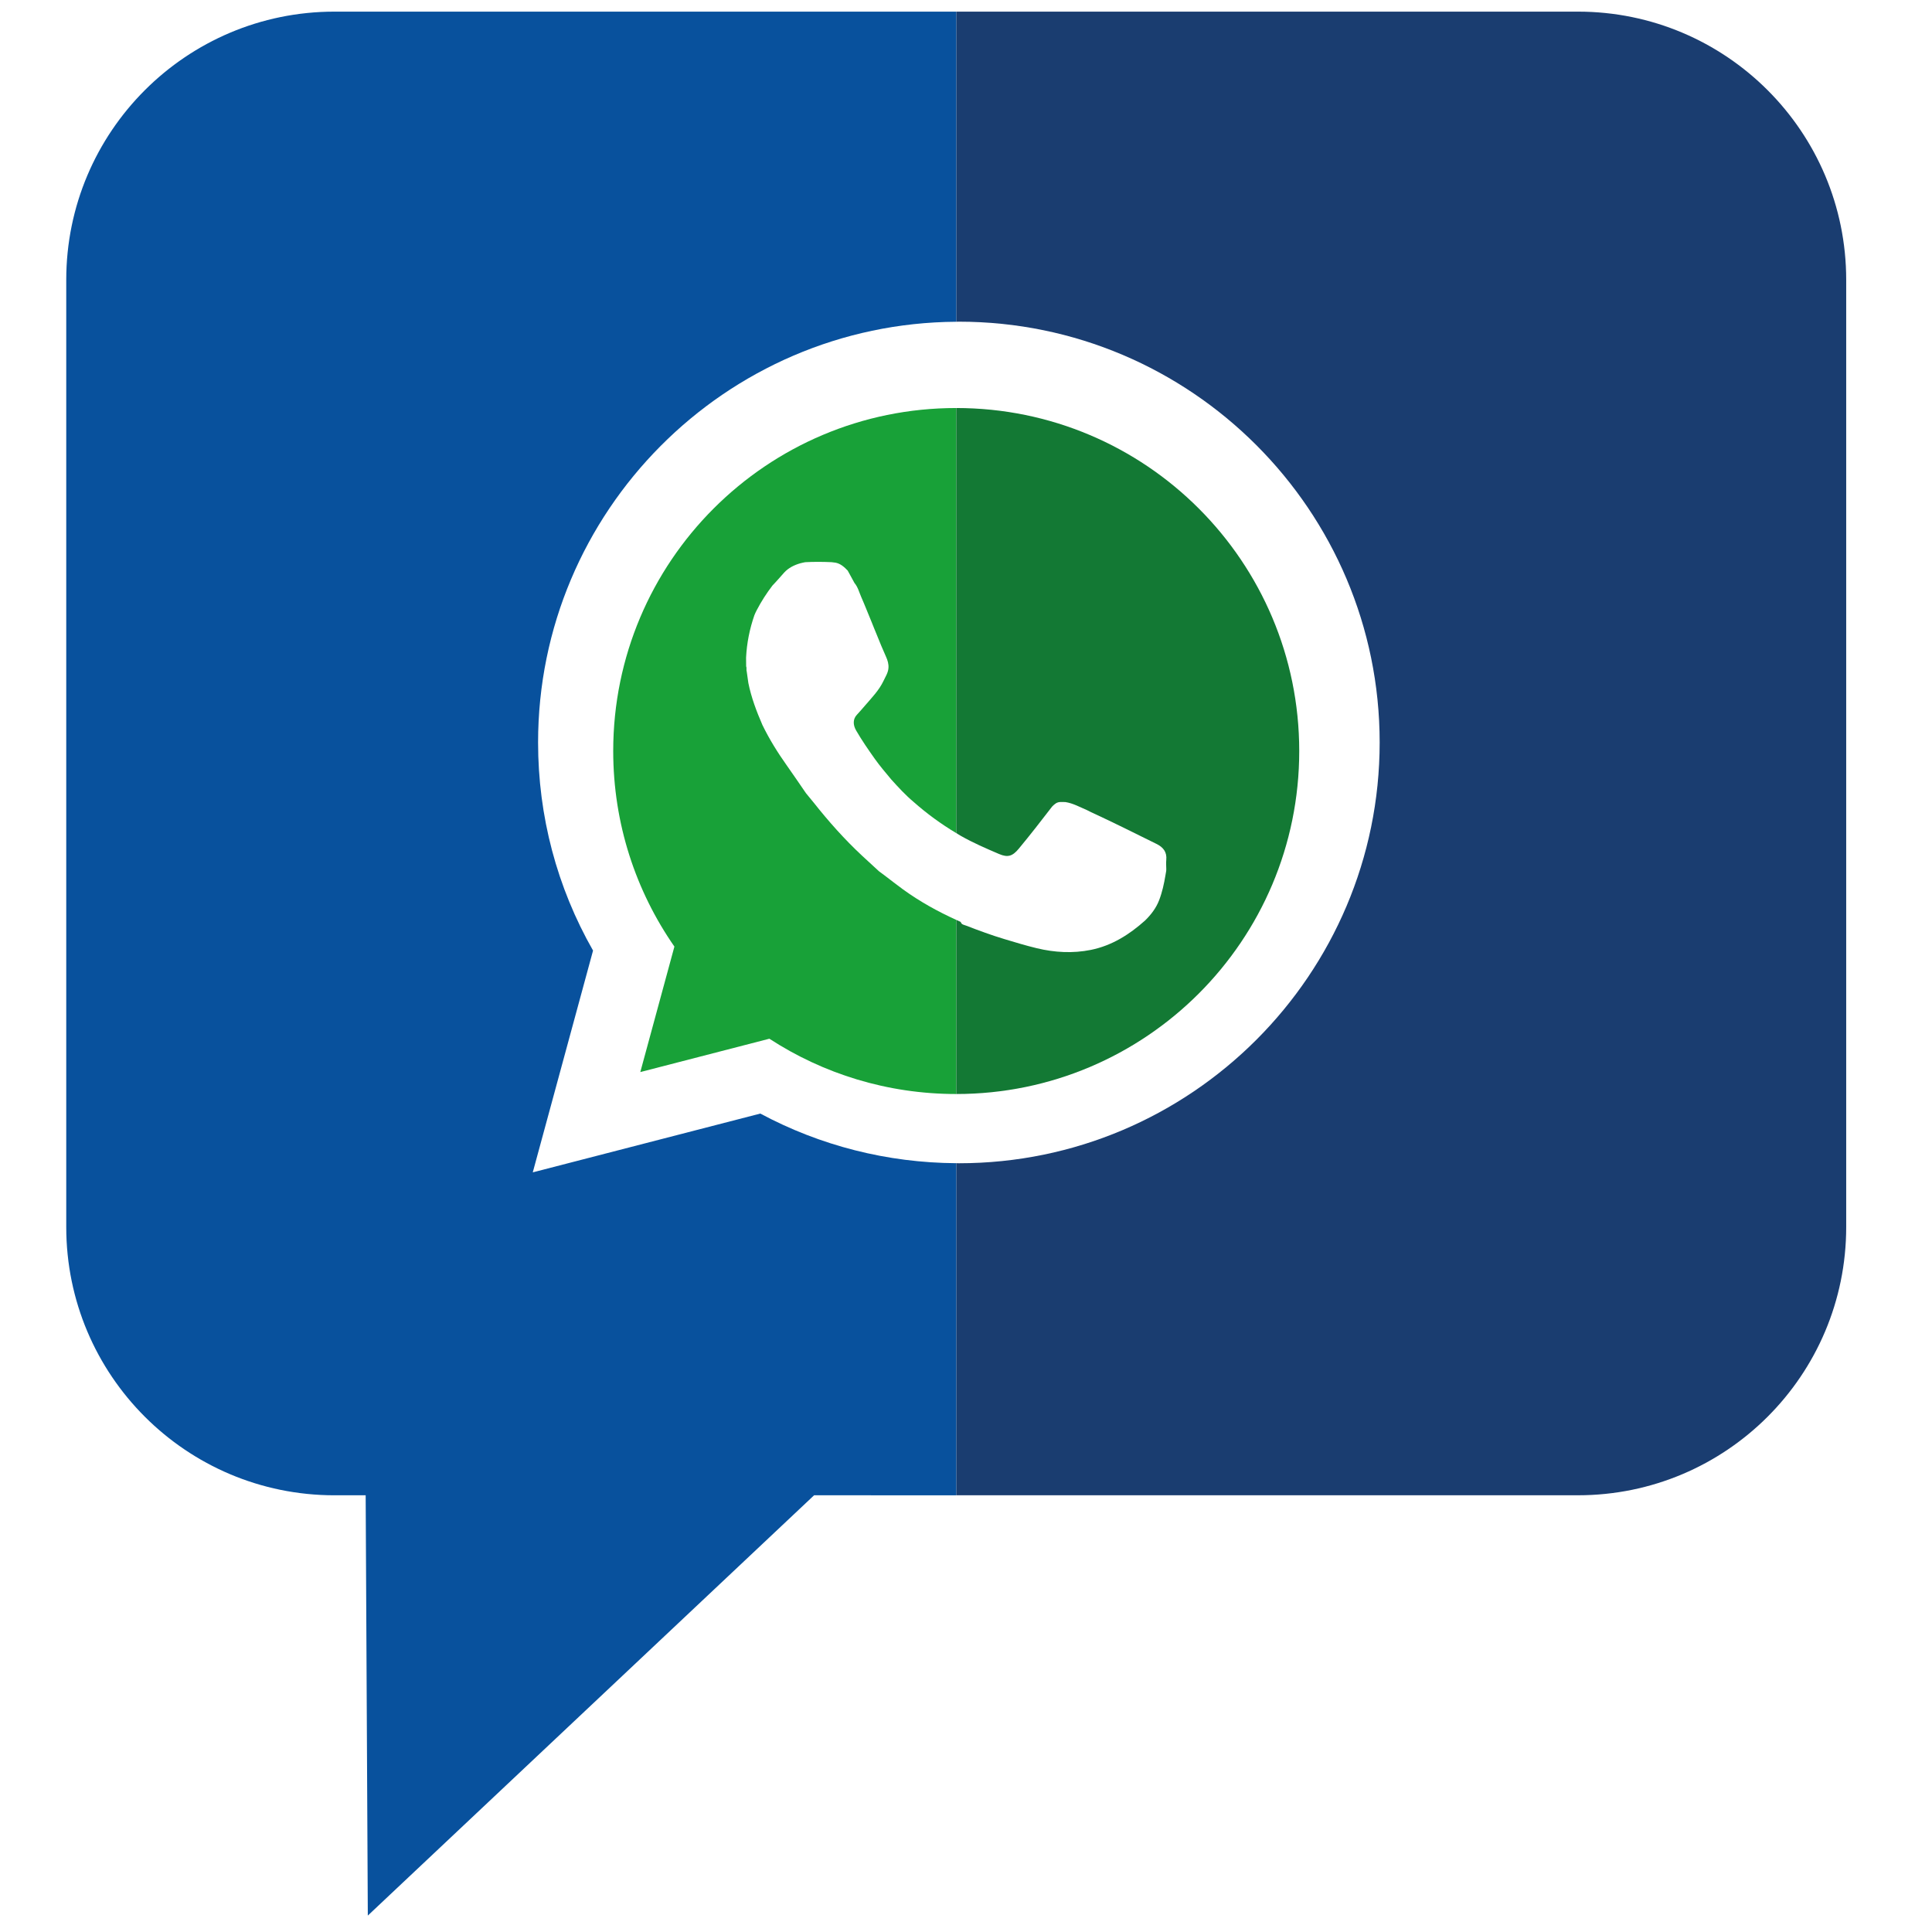 <?xml version="1.0" encoding="utf-8"?>
<!-- Generator: Adobe Illustrator 25.2.3, SVG Export Plug-In . SVG Version: 6.00 Build 0)  -->
<svg version="1.1" xmlns="http://www.w3.org/2000/svg" xmlns:xlink="http://www.w3.org/1999/xlink" x="0px" y="0px"
	 viewBox="0 0 1000 1000" style="enable-background:new 0 0 1000 1000;" xml:space="preserve">
<style type="text/css">
	.st0{display:none;}
	.st1{display:inline;}
	.st2{fill:#1A3D70;}
	.st3{fill:#18A138;}
	.st4{fill:#08519D;}
	.st5{fill:#137934;}
	.st6{fill:none;stroke:#1A3D70;stroke-width:19.04;stroke-linecap:round;stroke-linejoin:round;stroke-miterlimit:10;}
	.st7{fill:#1C3D6F;}
	.st8{fill:none;stroke:#08519D;stroke-width:12.588;stroke-linecap:round;stroke-linejoin:round;stroke-miterlimit:10;}
	.st9{fill:none;stroke:#1A3D70;stroke-width:14.18;stroke-linecap:round;stroke-linejoin:round;stroke-miterlimit:10;}
	.st10{fill:none;stroke:#1A3D70;stroke-width:14.406;stroke-miterlimit:10;}
	.st11{fill:none;stroke:#18A138;stroke-width:3.895;stroke-linecap:round;stroke-linejoin:round;stroke-miterlimit:10;}
	.st12{fill:none;stroke:#1A3D70;stroke-width:47.433;stroke-miterlimit:10;}
	.st13{fill:none;stroke:#1A3D70;stroke-width:21.531;stroke-miterlimit:10;}
	.st14{fill:#0B3047;}
	.st15{fill:#054168;}
	.st16{fill:#074C85;}
	.st17{fill:#FFFFFF;}
	.st18{fill:none;stroke:#1A3D70;stroke-width:23.473;stroke-linecap:round;stroke-linejoin:round;stroke-miterlimit:10;}
	.st19{fill:#F4E600;}
	.st20{fill:none;stroke:#0B3047;stroke-width:4.001;stroke-miterlimit:10;}
</style>
<g id="_x31_." class="st0">
	<g class="st1">
		<path class="st2" d="M660.31,582.94l-44.07-58.74c-1.33-1.6-2.83-3.04-4.45-4.36c-5.99-4.87-9.53-12.2-9.53-20.01v-30.95
			c0-29.66-4.83-58.19-13.74-84.86L419.36,214.86c-26.67-8.9-55.2-13.74-84.86-13.74h-30.65c-165.32,0-299.34,134.02-299.34,299.34
			v9.41c0,159.61,129.39,289.01,289.01,289.01h179.36l67.89-12.26L518.9,730.6c-0.95-2.44,0.02-5.34,2.41-6.42
			c2.55-1.15,5.5,0.08,6.5,2.65l22.03,56.45l17.47-6.44l-22.13-56.69c-0.95-2.44,0.02-5.34,2.41-6.42c2.55-1.15,5.5,0.08,6.5,2.65
			l22.29,57.12l17.82-6.57l-22.36-57.29c-0.85-2.18-0.16-4.75,1.82-6c2.66-1.68,6.04-0.47,7.12,2.31l22.49,57.62l15.08-5.56
			l34.44-13.7c8.01-3.19,13.27-10.94,13.27-19.56V600.21C666.07,593.98,664.05,587.92,660.31,582.94z M303.39,696.61
			c-108.58,0-196.61-88.03-196.61-196.61s88.03-196.61,196.61-196.61C411.97,303.39,500,391.42,500,500S411.97,696.61,303.39,696.61
			z"/>
		<path class="st3" d="M617.61,297.59l-64.55-64.55c-10.74-10.74-28.16-10.74-38.9,0l-22.88,22.88l103.45,103.45l22.88-22.88
			C628.35,325.74,628.35,308.33,617.61,297.59z"/>
		<g>
			<path class="st4" d="M953.94,675.34"/>
			<path class="st4" d="M953.94,731.54v45.58c0,11.47,9.3,20.78,20.78,20.78l0,0c11.47,0,20.78-9.3,20.78-20.78v-88.74
				c0-7.2-5.83-13.03-13.03-13.03h-28.52H696.07v45.25h246.92C949.04,720.59,953.94,725.49,953.94,731.54z"/>
			<path class="st3" d="M771.32,697.53H753.4c-4.27,0-7.72,3.46-7.72,7.72v15.24h33.37v-15.24
				C779.05,700.99,775.59,697.53,771.32,697.53z"/>
			<path class="st3" d="M845.83,697.53h-17.92c-4.27,0-7.72,3.46-7.72,7.72v15.24h33.37v-15.24
				C853.55,700.99,850.09,697.53,845.83,697.53z"/>
			<path class="st3" d="M921.97,697.53h-17.92c-4.27,0-7.72,3.46-7.72,7.72v15.24h33.37v-15.24
				C929.7,700.99,926.24,697.53,921.97,697.53z"/>
		</g>
		<path class="st2" d="M666.07,734.18"/>
		<path class="st2" d="M666.07,734.18"/>
		
			<ellipse transform="matrix(0.707 -0.707 0.707 0.707 -264.693 360.974)" class="st4" cx="303.39" cy="500" rx="172.5" ry="172.5"/>
	</g>
</g>
<g id="_x32_." class="st0">
	<g class="st1">
		<path class="st4" d="M554.19,818.52"/>
		<path class="st3" d="M846.14,610.83l134.63,12.45c0.25-15.83-0.56-32.83-6.2-40.1l-25.19-56.18H846.14V610.83z"/>
		<path class="st2" d="M956.08,706.36v-3.09c0-8.44,6.84-15.28,15.28-15.28h8.38v-20.65c0-7.65,0.81-20.15,1.02-33.3L834.2,618.81
			V516.22h108.14l-4.34-9.69c-11.47-14.8-29.15-23.47-47.88-23.47h-91.59c-6.51,0-11.79,5.28-11.79,11.79v269.23h7.86
			c0-44.79,36.31-81.1,81.1-81.1c44.79,0,81.1,36.31,81.1,81.1h2.32c11.38,0,20.61-9.23,20.61-20.61v-21.84h-8.38
			C962.92,721.64,956.08,714.8,956.08,706.36z"/>
		<path class="st2" d="M875.73,822.57L875.73,822.57c-33.26,0-60.23-26.96-60.23-60.23v0c0-33.26,26.96-60.23,60.23-60.23h0
			c33.26,0,60.23,26.96,60.23,60.23v0C935.95,795.6,908.99,822.57,875.73,822.57z"/>
		<path class="st2" d="M132.04,679.67v60.18c0,13.12,10.63,23.75,23.75,23.75h22.43c0-0.17-0.01-0.33-0.01-0.5v0
			c0-43.29,35.09-78.38,78.38-78.38l0,0c43.29,0,78.38,35.09,78.38,78.38v0c0,0.17-0.01,0.33-0.01,0.5h19.09
			c0-43.27,35.08-78.35,78.35-78.35c43.27,0,78.35,35.08,78.35,78.35h264.05v-83.93H132.04z"/>
		<path class="st2" d="M433.85,822.57L433.85,822.57c-32.57,0-58.96-26.4-58.96-58.96v0c0-32.57,26.4-58.96,58.96-58.96h0
			c32.57,0,58.96,26.4,58.96,58.96v0C492.82,796.17,466.42,822.57,433.85,822.57z"/>
		<path class="st4" d="M972.2,715.76h13.41c5.46,0,9.88-4.42,9.88-9.88v-3.1c0-5.46-4.42-9.88-9.88-9.88H972.2
			c-5.46,0-9.88,4.42-9.88,9.88v3.1C962.32,711.33,966.74,715.76,972.2,715.76z"/>
		<path class="st4" d="M95.67,577.53h660.72c10.17,0,18.41,8.24,18.41,18.41v57.11c0,10.17-8.24,18.41-18.41,18.41H95.67
			c-10.17,0-18.41-8.24-18.41-18.41v-57.11C77.26,585.77,85.51,577.53,95.67,577.53z"/>
		<path class="st2" d="M258.72,704.64L258.72,704.64c-32.57,0-58.96,26.4-58.96,58.96v0c0,32.57,26.4,58.96,58.96,58.96h0
			c32.57,0,58.96-26.4,58.96-58.96v0C317.69,731.04,291.29,704.64,258.72,704.64z"/>
		<path class="st2" d="M44.05,806.67V668.43H22.98v138.21c0,0.91-0.74,1.65-1.65,1.65H11c-0.91,0-1.65,0.74-1.65,1.65v10.21
			c0,0.91,0.74,1.65,1.65,1.65h44.4c0.91,0,1.65-0.74,1.65-1.65v-10.02c0-0.9-0.72-1.63-1.62-1.65l-9.75-0.16
			C44.77,808.31,44.05,807.57,44.05,806.67z"/>
		<path class="st2" d="M201.74,332.79"/>
		<path class="st2" d="M527.76,189.36c0.26,6.23-4.41,11.57-10.62,12.15l-191.38,18.56c-4.84,0-9.53,1.64-13.32,4.64L167.11,334.67
			c-4.7,3.73-8.24,8.71-10.22,14.37L71.87,585.1H15.01l88.09-261.36c1.93-5.51,5.56-10.27,10.38-13.59L296.2,182.32
			c4.63-3.18,10.11-4.89,15.73-4.89l204.29,0.69C522.43,178.21,527.5,183.14,527.76,189.36L527.76,189.36z"/>
		<path class="st3" d="M579.09,257.48h-56.27c-3.39,0-6.14-2.75-6.14-6.14v-43.65l-22.95,1.6v41.67c0,3.39-2.75,6.14-6.14,6.14
			h-50.13c-3.39,0-6.14,2.75-6.14,6.14v92.9c0,3.39,2.75,6.14,6.14,6.14h8.35c3.39,0,6.14-2.75,6.14-6.14v-73.67
			c0-3.39,2.75-6.14,6.14-6.14h101.25c3.39,0,6.14,2.75,6.14,6.14v73.67c0,3.39,2.75,6.14,6.14,6.14h7.46
			c3.39,0,6.14-2.75,6.14-6.14v-92.52C585.23,260.23,582.48,257.48,579.09,257.48z"/>
		<path class="st2" d="M71.47,661.14H14.66c-5.61,0-10.15-4.55-10.15-10.15V601.3c0-5.61,4.55-10.15,10.15-10.15h56.81V661.14z"/>
		<polygon class="st2" points="177.62,339.19 224.24,302.74 398.52,220.39 436.72,216.97 		"/>
	</g>
</g>
<g id="_x33_." class="st0">
	<g class="st1">
		<path class="st4" d="M70.87,957.35l-59.98-59.98c-8.51-8.51-8.51-22.3,0-30.81L292.1,585.36c8.51-8.51,22.3-8.51,30.81,0
			l59.98,59.98c8.51,8.51,8.51,22.3,0,30.81L101.67,957.35C93.16,965.86,79.37,965.86,70.87,957.35z"/>
		<path class="st2" d="M383.2,639.18l-54.14-54.14c-4.02-4.02-4.02-10.54,0-14.56l303.12-303.12c4.02-4.02,10.54-4.02,14.56,0
			l54.14,54.14c4.02,4.02,4.02,10.54,0,14.56L397.76,639.18C393.74,643.2,387.22,643.2,383.2,639.18z"/>
		<path class="st4" d="M647.38,258.89l65.32,65.32c2.92,2.92,7.25,3.93,11.15,2.54c18.01-6.39,70.71-21.73,99.89,5.44
			c25.33,23.58,26.72,40.64,25.42,48.5c-0.56,3.36,0.42,6.78,2.83,9.18l41.07,41.07l102.44-102.44l-43.84-43.84
			c-2.55-2.55-6.03-4.02-9.63-3.82c-7.84,0.42-24.26-1.85-44.68-22.27c-23.49-23.49-18.07-55.54-15.25-66.6
			c0.66-2.58,0-5.28-1.75-7.28C862.12,163.87,766.71,61.54,706.2,42.45c-54.45-17.19-113.32-16.3-163.79,15.79
			c-4.88,3.1-2.73,10.72,3.06,10.9c40.91,1.23,125.01,16.59,141.74,74.96c10.25,35.75-26.12,80.56-39.87,94.73
			C641.89,244.45,641.85,253.35,647.38,258.89z"/>
		<g>
			<path class="st3" d="M799.07,775.18c25.3-5.98,86.32,58.16,99.83,59.35c13.51,1.18,17.08-45.12-14.03-82.8
				c-31.11-37.68-59.12-53.84-100.52-59.36c-41.4-5.52-70.28-27.95-86.49-44.16c-16.21-16.21-139.85-139.85-139.85-139.85
				l-26.87,26.87l147.23,147.23c4.19,4.19,4.19,10.99,0,15.18s-10.99,4.19-15.18,0L515.95,550.4l-4.44,4.44l248.3,248.3
				C773.14,789.12,788.22,777.74,799.07,775.18z"/>
			<path class="st5" d="M806.47,935.31c-30.79-22.51-71.8-52.48-76.4-76.4c-2.63-13.66,12.01-37.07,29.75-55.76l-248.3-248.3
				l-8.2,8.2l147.23,147.23c4.19,4.19,4.19,10.99,0,15.18c-4.19,4.19-10.99,4.19-15.18,0L488.13,578.23l-26.27,26.27
				c0,0,133.01,135.22,158.77,160.98s9.84,114.37,60.21,164.73s107.46,36.8,114.09,36.8C801.56,967.01,837.25,957.81,806.47,935.31z
				"/>
			<path class="st3" d="M415.19,447.42L267.97,300.19c-4.19-4.19-4.19-10.99,0-15.18c4.19-4.19,10.99-4.19,15.18,0l147.23,147.23
				l26.27-26.27c0,0-133.01-135.22-158.77-160.98c-25.76-25.76-9.84-114.37-60.21-164.73s-107.46-36.8-114.09-36.8
				c-6.63,0-42.32,9.2-11.54,31.71c30.79,22.51,71.8,52.48,76.4,76.4c2.5,13-10.63,34.82-27.2,53.01l248.4,248.4L415.19,447.42z"/>
			<path class="st5" d="M255.32,312.83l147.23,147.23l7.09-7.09l-248.4-248.4c-13.92,15.28-30.25,27.99-41.81,30.72
				c-25.3,5.98-86.32-58.16-99.83-59.35c-13.51-1.18-17.08,45.12,14.03,82.8s59.12,53.84,100.52,59.36
				c41.4,5.52,70.28,27.95,86.49,44.16c16.21,16.21,139.85,139.85,139.85,139.85l26.87-26.87L240.14,328.01
				c-4.19-4.19-4.19-10.99,0-15.18C244.33,308.64,251.13,308.64,255.32,312.83z"/>
		</g>
		<path class="st2" d="M772.13,305.18l99.38-99.38c0,0-11.09,35.27,14.78,61.14c25.87,25.87,48.15,24.85,48.15,24.85l-73.77,73.77
			c0,0-8.96-22.03-29.2-42.26S772.13,305.18,772.13,305.18z"/>
		<line class="st6" x1="65.88" y1="874.3" x2="291.17" y2="649"/>
		<line class="st6" x1="94.92" y1="900.44" x2="320.22" y2="675.15"/>
	</g>
</g>
<g id="_x34_." class="st0">
	<g class="st1">
		<path class="st7" d="M473.37,636.97l-13.87-79.9c-1.45-8.35,1.26-16.92,7.26-22.92c6-6,14.56-8.71,22.92-7.26l79.9,13.87
			c5.65,0.98,10.77,3.64,14.82,7.69l197.36,197.36c1.53-2.06,2.93-4.23,4.14-6.55l169.8-261.84H31.37l69.2,248.39
			c4.34,22.96,24.4,39.58,47.76,39.58h446.33l-113.6-113.6C477.01,647.74,474.35,642.62,473.37,636.97z"/>
		<path class="st4" d="M969.99,462.22H30.01c-14.08,0-25.5-11.42-25.5-25.5v0c0-14.08,11.42-25.5,25.5-25.5h939.98
			c14.08,0,25.5,11.42,25.5,25.5v0C995.49,450.8,984.07,462.22,969.99,462.22z"/>
		<path class="st4" d="M230.33,397.86h-38.61V257.97c0-47.55,37.62-87.37,85.15-88.27c39.91-0.76,73.91,25.56,84.83,61.78
			c3.76,12.46-5.44,25.03-18.45,25.03h0c-8.49,0-16.04-5.53-18.46-13.68c-6.04-20.39-25.24-35.2-47.71-34.53
			c-26.23,0.78-46.77,22.99-46.77,49.23V397.86z"/>
		<polygon class="st7" points="183.95,345.31 183.95,378.76 165.06,378.76 162.1,345.31 		"/>
		<path class="st4" d="M154.87,279.73L154.87,279.73c1.84,0,3.37,1.43,3.5,3.26l6.68,95.77h-9.6c-5.82,0-10.42-4.93-10.02-10.74
			l5.93-85.03C151.5,281.15,153.03,279.73,154.87,279.73z"/>
		<path class="st7" d="M244.69,816.24H201.3c-7.55,0-13.67-6.12-13.67-13.67v-22.33h70.73v22.33
			C258.36,810.12,252.24,816.24,244.69,816.24z"/>
		<g>
			<path class="st5" d="M693.94,840.78l79.93-79.93l29.19,29.19c8.46,8.46,8.46,22.18,0,30.65l-49.29,49.29
				c-8.46,8.46-22.18,8.46-30.65,0L693.94,840.78z"/>
			<path class="st5" d="M571.95,578.42L571.95,578.42c5.38-5.38,14.11-5.38,19.5,0l179.13,179.13l-19.5,19.5L571.95,597.92
				C566.57,592.54,566.57,583.81,571.95,578.42z"/>
			<path class="st3" d="M541.73,608.64L541.73,608.64c9.18-9.18,24.08-9.18,33.26,0l172.25,172.25l-33.26,33.26L541.73,641.9
				C532.55,632.72,532.55,617.83,541.73,608.64z"/>
			<path class="st3" d="M504.79,634.67c4.58-4.58,15.79-9.68,24.62-5.9c-0.05-0.02-0.1-0.05-0.16-0.08
				c-1.85-11.03-0.5-17.98,7.03-25.51c7.54-7.54,14.49-8.9,25.53-7.02c-0.01,0-0.01,0-0.02,0c-3.69-8.79,1.15-17.03,5.98-21.86
				s9.72-5.54,13.24-6.32l-0.04-0.04l-91.58-23.22c-7.53-1.66-13.22,4.04-11.57,11.57l21.92,90.28l0.04,0.04
				C500.54,643.09,500.21,639.25,504.79,634.67z"/>
			<path class="st5" d="M511.52,638.86L511.52,638.86c5.38-5.38,14.11-5.38,19.5,0l179.13,179.13l-19.5,19.5L511.52,658.36
				C506.13,652.97,506.13,644.24,511.52,638.86z"/>
		</g>
	</g>
</g>
<g id="_x35_." class="st0">
	<g class="st1">
		<path class="st2" d="M164.71,930.69"/>
		<g>
			<path class="st2" d="M403.7,493.31"/>
			<path class="st4" d="M15.56,388.64l366.25,102.92c3.64,1.04,6.14,4.36,6.14,8.15v422.5c0,5.86-5.8,9.95-11.32,7.98L10.13,825.13
				c-3.37-1.2-5.62-4.4-5.62-7.98l0.25-420.37C4.76,391.15,10.15,387.09,15.56,388.64z"/>
			<path class="st2" d="M982.88,201.22L428.35,490.9c-2.84,1.49-4.63,4.43-4.63,7.64v420.71c0,6.65,7.21,10.79,12.95,7.45
				L991.21,603.9c2.65-1.54,4.28-4.38,4.28-7.45v-387.6C995.49,202.38,988.62,198.22,982.88,201.22z"/>
			<path class="st4" d="M27.75,345.26L591.51,70.09c1.66-0.74,3.52-0.96,5.31-0.62l353.56,96.05c8.28,1.59,9.92,12.73,2.45,16.63
				L406.85,467.37c-2.02,1.06-4.37,1.3-6.57,0.67L28.94,361.94C20.95,359.66,20.16,348.65,27.75,345.26z"/>
			<line class="st8" x1="491.13" y1="525.12" x2="491.13" y2="838.79"/>
			<line class="st8" x1="566.54" y1="488.08" x2="566.54" y2="801.75"/>
			<line class="st8" x1="639.62" y1="439.03" x2="639.62" y2="752.7"/>
			<line class="st8" x1="713.18" y1="398.99" x2="713.18" y2="712.66"/>
			<line class="st8" x1="786.73" y1="363.28" x2="786.73" y2="676.95"/>
			<line class="st8" x1="857.83" y1="320.87" x2="857.83" y2="634.55"/>
			<line class="st8" x1="928.93" y1="282.19" x2="928.93" y2="595.86"/>
			<line class="st9" x1="415.39" y1="410.03" x2="147.56" y2="334.11"/>
			<line class="st9" x1="499.33" y1="376.52" x2="231.5" y2="300.59"/>
			<line class="st9" x1="848.5" y1="190.89" x2="580.67" y2="114.97"/>
			<line class="st9" x1="781.13" y1="225.21" x2="513.3" y2="149.29"/>
			<line class="st9" x1="710.6" y1="260.17" x2="442.77" y2="184.25"/>
			<line class="st9" x1="640.3" y1="298.14" x2="372.46" y2="222.21"/>
			<line class="st9" x1="562.76" y1="336.1" x2="294.93" y2="260.17"/>
			<path class="st10" d="M35.14,425.08l320.13,89.96c3.18,0.91,5.37,3.81,5.37,7.12v369.3c0,5.12-5.07,8.7-9.9,6.97L30.72,806.61
				c-2.95-1.05-4.91-3.84-4.91-6.97L25.7,432.2C25.7,427.28,30.41,423.73,35.14,425.08z"/>
			<line class="st10" x1="183.99" y1="466.91" x2="183.99" y2="850.97"/>
			<path class="st5" d="M207.67,508.45v80c0,1.67,1.12,3.14,2.73,3.58l53.72,14.65c2.36,0.64,4.69-1.13,4.69-3.58v-81.02
				c0-1.7-1.15-3.18-2.8-3.6l-53.72-13.63C209.94,504.26,207.67,506.03,207.67,508.45z"/>
			<path class="st2" d="M153.43,676.36v40.87c0,1.67,1.12,3.14,2.73,3.58l53.72,14.65c2.36,0.64,4.69-1.13,4.69-3.58v-41.89
				c0-1.7-1.15-3.18-2.8-3.6l-53.72-13.63C155.7,672.17,153.43,673.94,153.43,676.36z"/>
			<line class="st11" x1="217.15" y1="518.9" x2="261.61" y2="530.01"/>
			<line class="st11" x1="216" y1="530.01" x2="260.47" y2="541.12"/>
			<line class="st11" x1="216" y1="541.12" x2="260.47" y2="552.23"/>
			<line class="st11" x1="216" y1="552.23" x2="260.47" y2="563.34"/>
		</g>
	</g>
</g>
<g id="_x36_." class="st0">
	<g class="st1">
		<path class="st2" d="M489.86,507c175.86,0,271.5-37.34,279.62-59.78c-1.11-39.75-125.85-71.89-279.62-71.89
			c-153.76,0-278.5,32.14-279.62,71.88C218.35,469.66,313.98,507,489.86,507z"/>
		<path class="st5" d="M722.78,476.37c-39.71-23.09-129.03-39.19-232.93-39.19c-103.9,0-193.21,16.1-232.92,39.19
			C302.57,492.64,380.79,507,489.86,507C598.92,507,677.15,492.64,722.78,476.37z"/>
		<path class="st5" d="M236.18,501.13c-0.81,2.14-1.25,4.32-1.25,6.52c0,36.46,114.14,66.02,254.93,66.02s254.93-29.56,254.93-66.02
			c0-2.2-0.44-4.37-1.25-6.52c-63.56,26.19-171.85,36.67-253.68,36.67C408.02,537.81,299.74,527.32,236.18,501.13z"/>
		<path class="st4" d="M196.43,476.95v145.87c7.88,20.58,19.81,42.28,37.93,62.37c51.6,57.23,137.56,86.25,255.5,86.25
			c116.59,0,200.54-28.91,249.54-85.93c26.35-30.67,38.51-64.95,43.89-93.67V476.95c-44.11,44.1-189.94,60.85-293.43,60.85
			C386.37,537.81,240.53,521.05,196.43,476.95z"/>
		<polygon class="st4" points="217.31,260.53 217.31,260.53 217.31,260.53 		"/>
		<polygon class="st4" points="489.86,443.37 489.86,443.38 489.86,443.38 		"/>
		<path class="st4" d="M775.37,738.67c-58.42,67.98-154.48,102.45-285.52,102.45c-132.36,0-230.37-34.5-291.3-102.56
			c-0.74-0.82-1.41-1.66-2.13-2.48v179.43c0,41.97,131.37,75.98,293.43,75.98c162.06,0,293.43-34.02,293.43-75.98V728.89
			C780.76,732.17,778.15,735.44,775.37,738.67z"/>
		<g>
			<path class="st3" d="M504.84,353.24c41.63,0,50.5-27.79,50.5-47.61s-16.32-47.39-32.07-74.91
				c-17.29-30.21-18.43-63.31-18.43-63.31c0,0-1.14,33.11-18.43,63.31c-15.75,27.53-32.07,55.1-32.07,74.91
				S463.21,353.24,504.84,353.24z"/>
			<path class="st5" d="M478.66,276.6c0,0-8.87,21.21-6.06,35.83c2.81,14.61,13.31,24.83,32.24,25.3
				C504.84,337.73,469.8,318,478.66,276.6z"/>
		</g>
		<path class="st12" d="M489.86,524.63"/>
		<path class="st13" d="M197.01,532.48H159c0,0-29.41,276.96,331.44,276.96S810.1,527.26,810.1,527.26h-26.23"/>
		<path class="st3" d="M196.43,476.95L196.43,476.95c7.88,20.58,22.91,65.42,43.34,47.68c16.65-14.46,121.18,23.34,134.07,64.89
			c3.94,12.71,13.83,39.11,30.25,33.56c23.02-7.77,3.92-62.48,32.31-60.23c50.83,4.03-1.46,115.96,50.1,116.69
			s-20.92-97.14,49.18-115.98c63.14-16.97,5.07,77.1,51.54,75.47c24.97-0.88-16.67-52.17,4.38-76.68
			c26.35-30.67,186.3-41.76,191.68-70.48v-14.92c-44.11,44.1-189.94,60.85-293.43,60.85C386.37,537.81,240.53,521.05,196.43,476.95z
			"/>
		<g>
			<polygon class="st14" points="121.96,65.52 865.1,65.52 823.41,93.09 163.65,93.09 			"/>
		</g>
		<rect x="121.96" y="8.51" class="st2" width="743.14" height="57.86"/>
		<path class="st2" d="M465.23,86.47l26.4,54.45c0,2.43,5.92,4.39,13.22,4.39c7.3,0,13.22-1.97,13.22-4.39l26.4-54.45"/>
		<path class="st2" d="M465.23,86.47c0-7.27,17.74-13.17,39.61-13.17c21.88,0,39.61,5.9,39.61,13.17c0,7.27-17.74,13.17-39.61,13.17
			C482.96,99.64,465.23,93.74,465.23,86.47"/>
	</g>
</g>
<g id="_x37_." class="st0">
	<g class="st1">
		<g>
			<path class="st14" d="M151.01,212.88c-11.36-3.59-24.26-1.2-33.66,7.43L15.66,313.6c-14.01,12.85-14.95,34.63-2.09,48.64
				l374.98,408.69L154.92,226.72C152.98,222.19,151.74,217.54,151.01,212.88z"/>
		</g>
		<g>
			<path class="st15" d="M371.68,139.85c-7.5-17.47-27.74-25.56-45.22-18.05l-126.81,54.44c-17.47,7.5-25.56,27.74-18.05,45.22
				l219.52,511.37l28.69-457.56L371.68,139.85z"/>
		</g>
		<g>
			<path class="st4" d="M982.23,329.59l-108.84-84.85c-15-11.69-36.63-9.01-48.32,5.99l-404.05,518.3
				c-11.69,15-9.01,36.63,5.99,48.32l108.84,84.85c15,11.69,36.63,9.01,48.32-5.99l404.04-518.3
				C999.9,362.91,997.22,341.28,982.23,329.59z M596.73,783.88c-0.89,14.3-7.31,27.39-18.05,36.86
				c-9.88,8.72-22.33,13.41-35.39,13.41c-1.14,0-2.28-0.04-3.43-0.11c-14.3-0.89-27.39-7.31-36.86-18.05
				c-9.48-10.74-14.2-24.53-13.31-38.83c0.89-14.3,7.31-27.39,18.05-36.86c10.74-9.48,24.57-14.18,38.83-13.3
				c14.3,0.89,27.39,7.31,36.86,18.05C592.9,755.8,597.62,769.59,596.73,783.88z M943.56,364.92l-126.5,162.27
				c-4.18,5.36-11.92,6.32-17.28,2.14c-5.36-4.18-6.32-11.92-2.14-17.28l126.5-162.27c4.18-5.36,11.92-6.32,17.28-2.14
				C946.79,351.82,947.74,359.56,943.56,364.92z"/>
		</g>
		<circle class="st3" cx="543.2" cy="780.53" r="34.99"/>
		<g>
			<path class="st16" d="M669.98,152.45c1.19-18.98-13.23-35.32-32.2-36.51l-137.73-8.64c-18.98-1.19-35.33,13.23-36.51,32.21
				l-36.65,584.43l225.39-289.12L669.98,152.45z"/>
		</g>
	</g>
</g>
<g id="_x38_." class="st0">
	<g class="st1">
		<g>
			<path class="st2" d="M494.94,991.5c0,0,130.77-76.19,130.77-178.45c0-68.32,0-84.46,0-87.66h-97.66
				c-2.91,63.77-34.27,83.64-34.27,83.64"/>
			<path class="st4" d="M493.77,809.03c0,0-31.37-19.87-34.28-83.64c-4.04,0-8.42,0-12.97,0c-5.41,0-11.09,0-16.83,0
				c-0.01,0.08-0.01,0.16-0.03,0.24c0.01-0.08,0.01-0.16,0.03-0.24c-31.82,0-65.52,0-65.52,0c0,3.2,0,19.34,0,87.66
				c0,102.26,130.77,178.45,130.77,178.45L493.77,809.03z"/>
			<path class="st4" d="M531.77,13.52h-37.62h-33.21c-16.73,0-27.86,17.89-19.92,32.61c8.95,16.59,22.66,27.76,29.42,32.58
				c2.56,1.83,4.05,4.77,4.05,7.92v619.56c0,49.98,19.66,65.17,19.66,65.17s19.66-15.19,19.66-65.17V87.39
				c0-3.62,1.74-6.99,4.67-9.12c7.66-5.56,22.88-18.35,31.31-37.23C555.56,28.11,545.92,13.52,531.77,13.52z M515.11,39.96
				c-3.57,5.79-10.19,13.28-20.97,14.63c-10.69-1.33-17.29-8.72-20.88-14.48c-1.94-3.11,0.27-7.12,3.93-7.12h16.95h17.12
				C514.85,32.98,516.99,36.91,515.11,39.96z"/>
		</g>
		<path class="st3" d="M384.48,252.18c0,0,7.92,34.61,21.63,68.73c6.94,17.26,9.53,29.8,10.4,37.99
			c-25.78-1.3-80.94-10.82-100.89-66.92c-26.4-74.24,43.86-99.23,32.22-164.48L384.48,252.18z"/>
		<path class="st3" d="M605.82,430.52c0,0-24.81,31.07-44.79,67.05c-10.11,18.21-19.31,29.21-25.94,35.66
			c-18.44-24.25-51.91-80.78-17.1-137.59c46.06-75.18,121.76-28.81,171.04-84.42L605.82,430.52z"/>
		<path class="st3" d="M371.48,617.68l-56.3-70.52c0,0,15.58,31.24,10.76,84.48c-4.2,46.43,66.79,53.37,84.2,54.37
			c-5.88-9.65-11.72-22.32-17.63-33.64C382.85,633.85,378.26,628.37,371.48,617.68z"/>
		<path class="st5" d="M446.52,725.39h8.71v-8.29c0-66.06,44.84-101.73,64.12-114c29.35-18.68,52.18-58.41,53.52-60.79
			c43.84-7.1,123.74-28.8,111.66-91.93c-16.63-86.92,4.51-139.15,4.51-139.15l-83.21,119.29c-9.68,17.97-16.5,27.24-29.76,58.24
			c-8.11,18.94-15.88,40.08-24.2,56.28c-0.31,0.55-15.2,27.98-41.15,44.49c-18.6,11.84-58.51,43.24-68.98,99.38l-13.72-27.53
			c7.01-17.78,10.78-42.75-6.46-67c-31.7-44.6-73.91-14.6-106.38-47.22l56.3,70.52l30.47,39.69c0,0,12.88,13.96,17.45,21.04
			c4.56,7.09,17.15,30.73,17.15,46.98L446.52,725.39z"/>
		<path class="st5" d="M433.09,354.24"/>
		<path class="st5" d="M347.83,127.51l36.64,124.67l48.97,103c1.51,4.01,9.29,21.75,20.28,53.84c7.39,21.59,17.36,34.15,21.11,43.88
			l-0.35-33.55l-34.13-77.6c17.86-32.61,48.35-102.96-1.79-131.74C371.8,171.7,347.83,127.51,347.83,127.51"/>
		<line class="st5" x1="689.03" y1="311.23" x2="605.82" y2="430.52"/>
	</g>
</g>
<g id="_x39_." class="st0">
	<g class="st1">
		<path class="st2" d="M757.02,632.58H502.11v286.16h77.64l-11.49,15.74c-2.01,2.75-6.27,4.5-10.96,4.5h-55.19v52.51h214.16
			c22.51,0,40.76-18.25,40.76-40.76v-11.75h-103c-5.51,0-10.32-2.41-11.72-5.87l-10.76-14.38h125.48V632.58z"/>
		<path class="st4" d="M444.66,938.99c-5.51,0-10.32-2.41-11.72-5.87l-10.76-14.38h79.93V632.58H240.9v286.16h131.78l-11.49,15.74
			c-2.01,2.75-6.27,4.5-10.96,4.5H240.9v11.75c0,22.51,18.25,40.76,40.76,40.76h220.45v-52.51H444.66z"/>
		<path class="st4" d="M398.79,170.8v-4.39c-60.59,22.39-117.48,51.85-117.48,51.85c-30.85,11.64-40.41,41.17-40.41,63.49v264.92
			h258.06V209.14C461.75,209.14,398.79,201.07,398.79,170.8z"/>
		<path class="st2" d="M757.02,281.74c0-22.32-14.96-53.9-40.41-63.49c0,0-57.13-30.89-117.48-53.45v5.99
			c0,30.27-62.96,38.35-100.17,38.35v337.52h258.06V281.74z"/>
		<path class="st4" d="M765.85,602.08h-527.5c-8.16,0-14.77-6.61-14.77-14.77v0c0-8.16,6.61-14.77,14.77-14.77h527.5
			c8.16,0,14.77,6.61,14.77,14.77v0C780.63,595.47,774.01,602.08,765.85,602.08z"/>
		<path class="st3" d="M426.46,8.5c-8.91,0-16.14,7.22-16.14,16.14v143.15c0,14.81,39.68,26.81,88.63,26.81V8.5H426.46z"/>
		<path class="st5" d="M498.96,8.5v186.09c48.95,0,88.63-12,88.63-26.81V24.4c0-8.78-7.12-15.9-15.9-15.9H498.96z"/>
		<path class="st2" d="M664.32,171.86l39.73-87.02c0,0,9.93,9.36,19.58,13.77c11.87,5.42,25.12,6.64,25.12,6.64l-39.73,87.02
			L664.32,171.86z"/>
		<path class="st4" d="M332.37,170.63l-42.23-85.84c0,0-9.65,9.64-19.18,14.33c-11.7,5.76-24.92,7.36-24.92,7.36l42.23,85.84
			L332.37,170.63z"/>
	</g>
</g>
<g id="_x31_0." class="st0">
	<g class="st1">
		<path class="st3" d="M500.1,72.24c-31,0-61.31,3.38-86.92,14.2c-3.75,1.58-5.81,5.65-4.8,9.6l26.08,109.44
			c1.15,4.51-1.58,9.1-6.09,10.25c-4.78,0-9.66-3.79-10.85-8.43l-22.34-95.16c-0.69-2.7-3.56-4.26-6.17-3.3
			c-101.25,37.45-135.49,183.58-135.49,183.58H240.1c0,0-22.43,0.62-22.43,23.45c0,22.83,22.43,22.43,22.43,22.43l260,0l0-266.03
			c0,0,0,0,0,0V72.24z"/>
		<path class="st5" d="M500.1,72.24c31,0,61.31,3.38,86.92,14.2c3.75,1.58,5.81,5.65,4.8,9.6l-26.08,109.44
			c-1.15,4.51,1.58,9.1,6.09,10.25c4.78,0,9.66-3.79,10.85-8.43l22.34-95.16c0.69-2.7,3.56-4.26,6.17-3.3
			c101.25,37.45,135.49,183.58,135.49,183.58h13.42c0,0,22.43,0.62,22.43,23.45c0,22.83-22.43,22.43-22.43,22.43l-260,0l0-266.03
			c0,0,0,0,0,0V72.24z"/>
		<g>
			<path class="st4" d="M309.58,356.94v14.94c0,0-36.64,2-36.64,33.69c0,31.69,35.65,37.17,35.65,37.17v48.21
				c0,16.94,7.06,33.07,19.49,44.57c31.21,28.87,96.6,74.94,172.03,74.94V356.94H309.58z"/>
		</g>
		<g>
			<path class="st2" d="M690.63,371.88v-14.94H500.1h0v253.52c0,0,0,0,0,0c75.42,0,140.82-46.07,172.03-74.94
				c12.43-11.5,19.49-27.63,19.49-44.57v-48.21c0,0,35.65-5.48,35.65-37.17C727.27,373.88,690.63,371.88,690.63,371.88z"/>
		</g>
		<g>
			<path class="st2" d="M861.27,691.42c-20.05-3.94-36.58-10.93-62.1-19.26v121.51h29.7v135.25h166.62
				C995.49,928.92,979.04,714.59,861.27,691.42z"/>
		</g>
		<path class="st4" d="M703.28,641.89v221.64h79.35V670.68C755.82,661.93,727.54,651.39,703.28,641.89z M742.96,841.05
			c-9.07,0-16.43-7.36-16.43-16.43c0-9.07,7.36-16.43,16.43-16.43c9.08,0,16.43,7.36,16.43,16.43
			C759.39,833.7,752.03,841.05,742.96,841.05z"/>
		<g>
			<path class="st2" d="M500.1,793.67H313.47V637.08c43.76-17.14,68.81-31.43,68.81-31.43c35.15,20.24,85.75,29.31,117.82,29.31
				c32.08,0,82.67-9.07,117.83-29.31c0,0,25.05,14.29,68.81,31.43v156.59C686.74,793.67,500.1,793.67,500.1,793.67z"/>
		</g>
		<polygon class="st4" points="500.1,810.66 313.47,810.66 313.47,877.63 201.02,877.63 201.02,805.4 186.19,805.4 186.19,928.92 
			500.1,928.92 814.01,928.92 814.01,805.4 799.18,805.4 799.18,875 686.74,875 686.74,810.66 		"/>
		<g>
			<path class="st2" d="M138.93,691.42c20.05-3.94,36.58-10.93,62.1-19.26v121.51h-29.7v135.25H4.71
				C4.71,928.92,21.16,714.59,138.93,691.42z"/>
		</g>
		<path class="st4" d="M296.92,641.89v221.64h-79.35V670.68C244.39,661.93,272.66,651.39,296.92,641.89z M257.24,841.05
			c9.07,0,16.43-7.36,16.43-16.43c0-9.07-7.36-16.43-16.43-16.43c-9.08,0-16.43,7.36-16.43,16.43
			C240.81,833.7,248.17,841.05,257.24,841.05z"/>
	</g>
</g>
<g id="_x31_1." class="st0">
	<g class="st1">
		<g>
			<path class="st2" d="M955.69,204.7H149.21c-6.28,0-12.33-0.94-18.08-2.59v378.32c27.8-29.34,58.66-50.65,91.73-62.88
				c5.17-1.91,10.93-1.52,15.82,1.04c1.91,1,3.62,2.3,5.08,3.82l-1.82-7.65c-2.97-11.63,3.03-23.68,14.31-28.45
				c33.39-14.11,74.98-20.97,127.15-20.97c52.17,0,93.77,6.86,127.16,20.97c11.28,4.77,17.28,16.81,14.26,28.65l-1.78,7.47
				c1.46-1.54,3.17-2.84,5.08-3.84c4.89-2.58,10.66-2.95,15.81-1.04c54.08,20,102.32,64.13,140.76,128.33h270.03
				c10.53,0,19.06-8.54,19.06-19.06V202.11C968.02,203.76,961.97,204.7,955.69,204.7z M762.54,435.42H221.58
				c-9.38,0-16.98-7.6-16.98-16.98c0-9.38,7.6-16.98,16.98-16.98h540.96c9.38,0,16.98,7.6,16.98,16.98
				C779.52,427.82,771.92,435.42,762.54,435.42z M204.6,341.28c0-9.38,7.6-16.98,16.98-16.98H655.6c9.38,0,16.98,7.6,16.98,16.98
				c0,9.38-7.6,16.98-16.98,16.98H221.58C212.2,358.26,204.6,350.66,204.6,341.28z M826.99,281.09H221.58
				c-9.38,0-16.98-7.6-16.98-16.98c0-9.38,7.6-16.98,16.98-16.98h605.41c9.38,0,16.98,7.6,16.98,16.98
				C843.96,273.49,836.36,281.09,826.99,281.09z"/>
		</g>
		<path class="st17" d="M488.21,668.49C488.21,668.48,488.21,668.48,488.21,668.49L488.21,668.49z"/>
		<path class="st17" d="M499.61,508.74c-0.01,0.01-0.01,0.02-0.01,0.03L499.61,508.74z"/>
		<path class="st3" d="M383.39,491.28c-41.59,0-82.25,4.53-116.61,19.05c-5.03,2.13-7.79,7.59-6.43,12.88l34.99,146.81
			c1.54,6.05-2.12,12.21-8.17,13.75c-6.42,0-12.97-5.09-14.55-11.31l-29.97-127.67c-0.92-3.62-4.78-5.72-8.28-4.43
			C98.55,590.6,52.61,786.64,52.61,786.64H34.6c0,0-30.09,0.83-30.09,31.46c0,30.63,30.09,30.09,30.09,30.09l348.79,0l0-356.89
			c0,0,0,0,0,0V491.28z"/>
		<polygon class="st3" points="383.39,491.28 383.39,491.3 383.39,491.3 383.39,491.28 		"/>
		<path class="st17" d="M278.61,668.66c0.01,0.01,0.01,0.02,0.01,0.03L278.61,668.66z"/>
		<path class="st17" d="M267.12,508.54l0.02,0.05C267.13,508.57,267.13,508.56,267.12,508.54z"/>
		<g>
			<path class="st4" d="M955.69,184.91H149.21c-21.98,0-39.8-17.82-39.8-39.8v0c0-21.98,17.82-39.8,39.8-39.8h806.48
				c21.98,0,39.8,17.82,39.8,39.8v0C995.49,167.09,977.67,184.91,955.69,184.91z"/>
		</g>
		<path class="st5" d="M383.39,491.28c41.59,0,82.25,4.53,116.61,19.05c5.03,2.13,7.79,7.59,6.43,12.88l-34.99,146.81
			c-1.54,6.05,2.12,12.21,8.17,13.75c6.42,0,12.97-5.09,14.55-11.31l29.97-127.67c0.92-3.62,4.78-5.72,8.28-4.43
			c135.83,50.24,181.77,246.28,181.77,246.28h18.01c0,0,30.09,0.83,30.09,31.46c0,30.63-30.09,30.09-30.09,30.09l-348.79,0l0-356.89
			c0,0,0,0,0,0V491.28z"/>
	</g>
</g>
<g id="_x31_2." class="st0">
	<g class="st1">
		<path class="st2" d="M750.43,237.34L564.98,422.79c27.43,27.43,27.43,71.9,0,99.32c-27.43,27.43-71.9,27.43-99.32,0L280.53,707.25
			c3.04-0.68,6.29-1.74,9.84-3.17c10.2-4.09,27.74,2.38,32.79,12.48c0.93,1.87,0.97,5.32-0.16,6.9
			c-5.65,7.83-11.83,15.27-18.7,23.95c2.35,1.94,6.03,5.73,10.39,8.42c13.07,8.06,31.22,13.19,42.92-0.81
			c1.32-1.58,3.62-2.46,5.61-3.34c6.92-3.07,26.59,0.38,29.83,6.31c4.44,8.12,0.46,15.87-4.31,22.64
			c-9.11,12.94-9.29,12.88,6.55,17.6c3.29,0.98,6.7,1.68,10.11,2.07c10.79,1.23,21.23,0.14,27.46-10.02
			c7.39-12.04,17.76-14.18,30.72-12.62c8.47,1.02,12.16,5.05,11.04,12.81c-1.22,8.43-3.68,16.67-5.81,25.96
			c11.58,2.42,23.89,3.84,35.08-1.98c5.78-3.01,11.99-8.73,14.07-14.61c4.33-12.28,12.46-17.2,24.33-18.69
			c11.73-1.48,14.61,0.08,16.81,11.74c1.42,7.56,1.83,15.32,2.78,23.72c8.72-0.63,20.62-1.7,29.43-9.83
			c5.32-4.9,10.52-12.32,11.37-19.15c1.59-12.78,8.01-19.77,19.1-24.09c10.9-4.25,15.18-2.76,19.28,8.48
			c2.41,6.6,3.24,13.77,5,21.68c11.52-3.08,22.39-8.21,29.27-18.19c3.89-5.64,6.9-13.96,5.95-20.43
			c-1.85-12.55,1.88-21.2,11.34-28.7c9.02-7.15,12.04-7.7,19.55,1.15c5.07,5.97,8.42,13.4,13.84,22.32
			c6.56-6.56,13.61-12.21,18.87-19.21c7.39-9.85,9.88-20.8,2.38-32.33c-1.58-2.43-1.89-5.99-1.96-9.05
			c-0.19-7.97,8.87-22.76,14.87-24.93c5.23-1.89,16.94,4.86,22.52,13c1.8,2.62,3.56,5.26,6.01,8.89
			c4.58-6.12,8.84-10.47,11.53-15.64c7.01-13.47,10.26-26.75-2.16-39.75c-7.97-8.34-5.56-18.36-1.85-28.27
			c3.15-8.41,8.43-11.66,16.55-8.05c7.28,3.24,14.05,7.61,22.22,12.14c5.96-10.82,10.18-22.24,7.67-34.58
			c-1.21-5.93-4.68-13.11-9.42-16.28c-12.47-8.33-14.62-19.08-12.65-32.64c1.04-7.17,4.48-10.48,11-9.64
			c8.79,1.14,17.43,3.39,27.21,5.38c3.3-11.82,4.02-24.75-2.41-36.83c-2.56-4.8-7.5-10.14-12.41-11.56
			c-14.7-4.25-19.1-14.47-20.6-28.02c-0.78-7.1,1.8-11.38,8.27-12.24c8.78-1.18,17.71-1.14,27.47-1.67
			c0.02-11.53-2.03-23.59-10.44-32.98c-4.25-4.74-10.99-9.52-16.96-10.01c-14.05-1.16-21.07-8.58-26.24-20.57
			c-3.88-8.98-0.75-14.1,7.05-16.96c7.43-2.73,15.35-4.15,23.1-6.15c-1.55-10.79-7.84-22.92-18.4-30.07
			c-5.22-3.53-13.08-6.3-18.92-5.15c-13.94,2.73-22.72-2.85-30.79-12.93c-4.93-6.15-5.24-11.52,0.87-16.13
			c7.01-5.29,14.67-9.72,22.8-15.01c-6.01-11.11-15.06-20.09-27.58-24.26C759.73,237.04,754.73,236.59,750.43,237.34z"/>
		<path class="st4" d="M41.88,752.16v113.83h80.17l0.11-33.55l86.72-86.72l699.8-699.8L871.25,8.5l-127.97,128.5l-0.02-0.02
			C584.1,14.29,354.77,25.89,208.88,171.78C78.26,302.41,55.29,499.92,139.98,654.07L41.88,752.16 M41.88,752.16 M133.47,770.33
			c-8.53,8.53-22.37,8.53-30.91,0s-8.53-22.37,0-30.91s22.37-8.54,30.91,0C142,747.95,142,761.79,133.47,770.33z M506.03,376.01
			l-1.82-0.4c-23.73-4.59-49.25,2.3-67.63,20.68c-18.85,18.85-25.67,44.98-20.35,69.22l0.07,0.22l-92.64,92.64l-0.01,0
			c-51.24-77.07-42.87-182.06,25.09-250.02c67.81-67.81,172.48-76.28,249.51-25.43l1.16-0.3L506.03,376.01z"/>
		<rect x="41.88" y="886.07" class="st3" width="906.12" height="105.43"/>
	</g>
</g>
<g id="_x31_3.">
	<g>
		<path class="st2" d="M816.74,6.02h-321.8v160.52c0.46,0,0.91-0.04,1.37-0.04c120.1,0,217.8,97.71,217.8,217.8
			c0,120.1-97.71,217.8-217.8,217.8c-0.46,0-0.92-0.04-1.37-0.04v171.89h321.8c76.69,0,138.85-62.16,138.85-138.85V144.87
			C955.59,68.18,893.43,6.02,816.74,6.02z"/>
		<path class="st4" d="M421.37,773.96L190.38,991.5l-1.11-217.54h-16.13c-76.68,0-138.85-62.16-138.85-138.85V144.87
			c0-76.68,62.16-138.85,138.85-138.85h321.8v160.52c-119.46,0.75-216.43,98.13-216.43,217.77c0,38.12,9.78,74.98,28.45,107.7
			l-13.02,47.91l-18.18,66.89l67.11-17.34l50.67-13.09c31.09,16.67,65.78,25.47,101.4,25.69v171.89
			C494.94,773.96,421.37,773.96,421.37,773.96z"/>
		<path class="st3" d="M467.44,460.38c-3.31-2.4-6.53-4.95-9.79-7.42c-0.89-0.67-1.79-1.32-2.68-1.98c-2.9-2.67-5.81-5.32-8.69-8
			c-9.12-8.49-17.38-17.78-25.11-27.55c-1.3-1.64-2.66-3.24-3.99-4.86c-3.33-4.82-6.6-9.68-9.99-14.46
			c-4.71-6.63-8.99-13.52-12.55-20.84c-3.05-7.02-5.75-14.16-7.28-21.69c-0.28-1.99-0.57-3.98-0.85-5.97
			c-0.32-0.87,0.09-1.82-0.3-2.69c-0.01-1.51-0.02-3.02-0.04-4.53c0.37-7.53,1.83-14.86,4.31-21.97c0.32-0.91,0.81-1.76,1.23-2.64
			c2.33-4.47,5.04-8.7,8.11-12.7c2.1-2.16,4.04-4.47,6.06-6.7c2.25-2.48,5.24-3.94,8.46-4.85c0.8-0.23,1.63-0.36,2.45-0.54
			c4.52-0.24,9.05-0.21,13.58-0.01c0.7,0.09,1.39,0.17,2.09,0.26c2.66,0.51,4.53,2.25,6.32,4.11c1.16,2.13,2.33,4.26,3.49,6.39
			c1.81,2.14,2.44,4.86,3.54,7.35c1.88,4.25,3.53,8.6,5.34,12.88c0.89,2.17,1.71,4.36,2.64,6.51c1.55,3.84,3.1,7.67,4.81,11.44
			c0.85,1.87,1.44,3.81,1.26,5.9c-0.18,2.47-1.57,4.46-2.56,6.62c-2.31,4.86-6.05,8.67-9.49,12.68c-1.42,1.66-2.86,3.31-4.35,4.92
			c-1.99,2.16-2.03,5.11-0.32,8.07c2.94,5.08,6.28,9.9,9.67,14.69c2.65,3.72,5.62,7.18,8.54,10.69c3.65,4.04,7.32,8.04,11.5,11.56
			c6.87,6.07,14.22,11.45,22.08,16.14V211.19c-98.05,0-177.53,79.48-177.53,177.53c0,37.62,11.7,72.51,31.67,101.23
			c-17.65,64.95-17.65,64.95-17.65,64.95s0,0,66.81-17.26c27.82,18.1,61.03,28.62,96.7,28.62v-90.14
			C485.29,471.74,476.05,466.62,467.44,460.38z"/>
		<path class="st5" d="M494.94,211.19L494.94,211.19l0,220.01c0.8,0.47,1.57,0.98,2.38,1.44c6.36,3.62,13.06,6.5,19.77,9.38
			c4.58,1.96,7,1.14,10.22-2.73c5.93-7.13,11.6-14.47,17.27-21.82c1.18-1.2,2.39-2.32,4.22-2.34c0.89-0.01,1.78-0.03,2.66,0.02
			c4.02,0.62,7.52,2.63,11.19,4.18c0.46,0.24,0.92,0.48,1.39,0.71c0.38,0.18,0.76,0.36,1.14,0.54c11.23,5.18,22.27,10.74,33.36,16.2
			c3.58,1.76,5.52,4.21,5.12,8.32c-0.15,1.54-0.03,3.11,0,4.66c0.07,1.13-0.31,2.2-0.43,3.31c-0.73,4.38-1.67,8.72-3.27,12.88
			c-1.57,4.08-4.17,7.48-7.29,10.52c-8.14,7.28-17.2,13-28.03,15.19c-9.34,1.88-18.72,1.37-27.99-0.86
			c-5.65-1.36-11.19-3.05-16.75-4.72c-6.72-2.02-13.29-4.43-19.81-6.97c-1.06-0.41-2.44-0.48-2.84-1.92
			c-0.78-0.34-1.53-0.72-2.3-1.07v90.14h0c98.05,0,177.53-79.48,177.53-177.53C672.47,290.67,592.99,211.19,494.94,211.19z"/>
	</g>
</g>
<g id="_x31_4." class="st0">
	<g class="st1">
		<path class="st4" d="M944.76,123.94H60.18c-28.02,0-50.73,22.71-50.73,50.73v485.95c0,28.02,22.71,50.73,50.73,50.73h423.55
			l-17.89-61.49l-0.3-1.04l-0.22-1.06c-2.27-11,0.48-22.29,7.57-30.99c7.1-8.72,17.59-13.72,28.8-13.72h0h0
			c2.52,0,5.06,0.26,7.55,0.77l1.07,0.22l1.05,0.31l273.79,79.66c12.75,3.15,22.9,12.78,26.69,25.43c0.19,0.63,0.35,1.27,0.5,1.91
			h132.42c28.02,0,50.73-22.71,50.73-50.73V174.67C995.49,146.65,972.78,123.94,944.76,123.94z M584.95,252.92h207.82
			c12.48,0,22.6,10.38,22.6,23.18c0,12.8-10.12,23.18-22.6,23.18H584.95c-12.48,0-22.6-10.38-22.6-23.18
			C562.35,263.29,572.47,252.92,584.95,252.92z M500.03,533.95c-24.79,27.18-54.29,48.6-87.69,63.67
			c-34.59,15.61-71.51,23.53-109.75,23.54c-38.23-0.01-75.14-7.93-109.73-23.54c-33.4-15.07-62.9-36.49-87.69-63.67
			C89,516.23,85.4,489.88,96.22,468.39c18.03-35.84,45.25-66.55,78.71-88.79c9.61-6.39,20.8-9.77,32.36-9.77c0.02,0,0.05,0,0.07,0
			c-7.85-14.92-12.32-31.9-12.32-49.9c0-59.31,48.25-107.55,107.56-107.55c59.31,0,107.56,48.25,107.56,107.55
			c0,18-4.47,34.97-12.32,49.9c0.02,0,0.05,0,0.07,0c11.56,0,22.75,3.38,32.36,9.77c33.46,22.25,60.68,52.95,78.71,88.79
			C519.78,489.88,516.19,516.23,500.03,533.95z M858.11,577.79H584.95c-12.48,0-22.6-10.38-22.6-23.18
			c0-12.8,10.12-23.18,22.6-23.18h273.16c12.48,0,22.6,10.38,22.6,23.18C880.71,567.42,870.59,577.79,858.11,577.79z M562.35,461.77
			c0-12.8,9.1-23.18,20.32-23.18h160.66c11.22,0,20.32,10.38,20.32,23.18c0,12.8-9.1,23.18-20.32,23.18H582.67
			C571.45,484.95,562.35,474.58,562.35,461.77z M899.56,392.11H587.09c-14.28,0-25.85-10.38-25.85-23.18
			c0-12.8,11.57-23.18,25.85-23.18h312.47c14.28,0,25.85,10.38,25.85,23.18C925.41,381.74,913.84,392.11,899.56,392.11z"/>
		<path class="st4" d="M302.59,428.97c-27.41-0.02-52.43-10.18-71.55-26.93c-12.13-10.63-29.81-12.03-43.25-3.09
			c-30,19.95-54.52,47.5-70.82,79.89c-6.53,12.97-4.43,28.73,5.35,39.46c44.61,48.91,108.85,79.61,180.26,79.63l0,0V428.97
			L302.59,428.97z"/>
		<path class="st4" d="M488.2,478.83c-16.3-32.39-40.81-59.94-70.82-79.89c-13.43-8.93-31.11-7.54-43.25,3.09
			c-19.12,16.75-44.14,26.91-71.55,26.93v168.95c71.41-0.02,135.65-30.72,180.26-79.63C492.64,507.56,494.73,491.8,488.2,478.83z"/>
		<path class="st4" d="M302.59,428.97c-27.41-0.02-52.43-10.18-71.55-26.93c-6.76-5.92-15.24-8.98-23.75-8.98
			c-6.76,0-13.54,1.93-19.49,5.88c-30,19.95-54.52,47.5-70.82,79.89c-6.53,12.97-4.43,28.73,5.35,39.46
			c44.61,48.91,108.85,79.61,180.26,79.63l0,0V428.97L302.59,428.97z"/>
		<path class="st2" d="M488.2,478.83c-16.3-32.39-40.81-59.94-70.82-79.89c-5.95-3.95-12.73-5.88-19.49-5.88
			c-8.51,0-16.99,3.06-23.75,8.98c-19.12,16.75-44.14,26.91-71.55,26.93v168.95c71.41-0.02,135.65-30.72,180.26-79.63
			C492.64,507.56,494.73,491.8,488.2,478.83z"/>
		<path class="st4" d="M218.28,319.92c0,46.56,37.75,84.31,84.31,84.31V235.61C256.03,235.61,218.28,273.36,218.28,319.92z"/>
		<path class="st4" d="M302.59,235.61C302.59,235.61,302.59,235.61,302.59,235.61l0,168.62c0,0,0,0,0,0
			c46.56,0,84.31-37.75,84.31-84.31S349.16,235.61,302.59,235.61z"/>
		<path class="st3" d="M218.28,319.92c0,46.56,37.75,84.31,84.31,84.31V235.61C256.03,235.61,218.28,273.36,218.28,319.92z"/>
		<path class="st5" d="M302.59,235.61C302.59,235.61,302.59,235.61,302.59,235.61l0,168.62c0,0,0,0,0,0
			c46.56,0,84.31-37.75,84.31-84.31C386.91,273.36,349.16,235.61,302.59,235.61z"/>
		<path class="st4" d="M725.86,798.04c-3.81-3.81-3.81-9.98,0-13.79l57.26-57.26c5.49-5.49,2.68-14.87-4.92-16.45l-274.5-79.86
			c-0.68-0.14-1.35-0.21-2.01-0.21c-5.99,0-10.79,5.55-9.51,11.73l79.86,274.5c1.01,4.88,5.24,7.78,9.6,7.78
			c2.42,0,4.89-0.9,6.85-2.86l57.26-57.26c1.9-1.9,4.4-2.86,6.9-2.86c2.5,0,4.99,0.95,6.9,2.86l57.73,57.74
			c1.9,1.9,4.4,2.86,6.9,2.86s4.99-0.95,6.9-2.86l26.27-26.27l26.27-26.27c3.81-3.81,3.81-9.98,0-13.79L725.86,798.04z"/>
		<path class="st2" d="M725.86,798.04c-3.81-3.81-3.81-9.98,0-13.79l57.26-57.26c5.49-5.49,2.68-14.87-4.92-16.45l-274.5-79.86
			c-0.68-0.14-1.35-0.21-2.01-0.21c-5.99,0-10.79,5.55-9.51,11.73l79.86,274.5c1.01,4.88,5.24,7.78,9.6,7.78
			c2.42,0,4.89-0.9,6.85-2.86l57.26-57.26c1.9-1.9,4.4-2.86,6.9-2.86c2.5,0,4.99,0.95,6.9,2.86l57.73,57.74
			c1.9,1.9,4.4,2.86,6.9,2.86s4.99-0.95,6.9-2.86l26.27-26.27l26.27-26.27c3.81-3.81,3.81-9.98,0-13.79L725.86,798.04z"/>
	</g>
</g>
<g id="_x31_5." class="st0">
	<g class="st1">
		<path class="st2" d="M927.63,694.27H430.76c-0.6,0.46-1.17,0.95-1.8,1.39c-7.53,5.21-16.33,7.96-25.46,7.96
			c-10.05,0-19.65-3.37-27.4-9.35h-42.91l-8.56,35.4l8.56,33.69l75,22.24h442.65l76.8-22.24l8.56-33.69L927.63,694.27z"/>
		<path class="st4" d="M430.76,694.27h496.87l-17.11-61.51c0-30.21-24.49-54.69-54.69-54.69h-46.3l-30.89-116.42
			c-1.54-18.34-16.88-32.44-35.28-32.44h-191.8c-18.4,0-33.74,14.1-35.28,32.44l-8.65,116.42H404.99c-0.95,0-1.89,0.02-2.83,0.07
			l38.16,55.18C453.94,653,449.53,679.83,430.76,694.27z M698.36,548.42c7.35,0,13.31,5.96,13.31,13.31s-5.96,13.31-13.31,13.31
			c-7.35,0-13.31-5.96-13.31-13.31S691.01,548.42,698.36,548.42z"/>
		<path class="st4" d="M366.61,684.29l-21.86-31.61l-11.57,41.58h42.91C372.48,691.48,369.27,688.14,366.61,684.29z"/>
		<path class="st4" d="M792.65,294.3H517.79c-35.66,0-58.13,20.98-68.69,64.12l-49.67,202.82h28.09l48.19-196.41
			c6.36-25.91,15.96-43.16,42.08-43.16h274.86c23.39,0,41.71,17.57,41.71,40V564.3h27.38V361.67
			C861.74,323.89,831.39,294.3,792.65,294.3z"/>
		<path class="st5" d="M848.05,855.75H406.44c-2.27,0-4.52-0.33-6.7-0.98l-106.99-31.85c-12.43-3.7-19.5-16.77-15.8-29.2
			c3.7-12.43,16.77-19.5,29.19-15.8l103.71,30.87h434.61l120.55-37.62c12.37-3.87,25.54,3.04,29.4,15.41
			c3.86,12.38-3.04,25.54-15.41,29.4l-123.96,38.69C852.78,855.39,850.42,855.75,848.05,855.75z"/>
		<path class="st2" d="M698.36,493.78c-37.53,0-67.95,30.42-67.95,67.95s30.42,67.95,67.95,67.95c37.53,0,67.95-30.42,67.95-67.95
			S735.89,493.78,698.36,493.78z M698.36,575.05c-7.35,0-13.31-5.96-13.31-13.31c0-7.35,5.96-13.31,13.31-13.31
			c7.35,0,13.31,5.96,13.31,13.31C711.67,569.09,705.71,575.05,698.36,575.05z"/>
		<g>
			<path class="st4" d="M788.77,391.46c-2.32-5.71-7.87-9.45-14.04-9.45H661.51c-6.29,0-11.92,3.88-14.16,9.76l-12.2,32.04
				c-0.66,1.74-0.99,3.56-0.99,5.39h168.72c0-1.94-0.37-3.87-1.11-5.7L788.77,391.46z"/>
			<path class="st2" d="M635.15,434.59l12.2,32.04c2.24,5.88,7.87,9.76,14.16,9.76h113.22c6.17,0,11.72-3.74,14.04-9.45l13.01-32.04
				c0.74-1.83,1.11-3.76,1.11-5.7H634.16C634.16,431.03,634.49,432.85,635.15,434.59z"/>
		</g>
		<path class="st2" d="M597.06,534.53h-90.97c-14.77,0-26.74-11.97-26.74-26.74v-9.01c0-43.41,35.19-78.61,78.61-78.61h39.11
			c14.77,0,26.74,11.97,26.74,26.74v60.88C623.8,522.55,611.83,534.53,597.06,534.53z"/>
		<path class="st4" d="M436.01,558.53"/>
		<path class="st18" d="M130.13,312.66H27.44c-7.06,0-12.78-5.72-12.78-12.78v-11.16c0-7.06,5.72-12.78,12.78-12.78h102.69
			c7.06,0,12.78,5.72,12.78,12.78v11.16C142.91,306.94,137.19,312.66,130.13,312.66z"/>
		<path class="st2" d="M425.2,641.09l-252.3-364.82c-1.13-1.63-2.4-3.12-3.78-4.44c2.26,4.72,3.56,9.99,3.56,15.56v11.16
			c0,17.78-12.87,32.57-29.77,35.64l234.9,339.67c5.59,8.09,14.58,12.42,23.72,12.42c5.65,0,11.36-1.66,16.36-5.12
			C430.98,672.12,434.25,654.18,425.2,641.09z"/>
	</g>
</g>
<g id="_x31_6." class="st0">
	<g class="st1">
		<path class="st2" d="M549.26,495.49c0.09,0.2,0.19,0.4,0.28,0.6C549.45,495.89,549.35,495.69,549.26,495.49z"/>
		<path class="st2" d="M316.36,492.27"/>
		<path class="st2" d="M869.8,91.49h-12.45v59.15c0,28.67-23.33,52-52,52c-28.67,0-52-23.33-52-52V91.49H409.04v59.15
			c0,28.67-23.33,52-52,52c-28.67,0-52-23.33-52-52V91.49H281.9c-50.91,0-92.18,41.27-92.18,92.18v465.65
			c37.07-8.16,78.22-16.06,123.68-16.06c0,0,65.27-3.93,150.57,17.46c85.3,21.38,135.91,68.09,171.16,100.59H869.8
			c50.91,0,92.18-41.27,92.18-92.18V183.67C961.98,132.76,920.71,91.49,869.8,91.49z M533.96,542.44
			c-11.95,18.78-28.91,32.86-50.41,41.84c-19.45,8.12-43.27,12.24-70.79,12.24c-41.64,0-74.88-10.46-98.81-31.1
			c-24.19-20.85-38.72-50.68-43.2-88.66l-3.53-29.94l30-2.92l23.08-2.24c-1.73-1.33-3.37-2.7-4.92-4.09
			c-22.87-20.5-34.97-47.1-34.97-76.94c0-19.67,5.59-38.22,16.61-55.13c11.09-17.04,26.99-30.07,47.24-38.71
			c18.45-7.87,40.43-11.87,65.32-11.87c41.43,0,73.97,10.01,96.73,29.76c23.69,20.55,36.29,47.95,37.45,81.44l1.01,29.25
			l-29.24,1.28l-3.04,0.13c9.45,7.53,17.41,16.49,23.78,26.79c10.17,16.42,15.32,36.28,15.32,59.04
			C551.61,503.9,545.67,524.02,533.96,542.44z M848.76,549.95c-29.63,30.78-69.12,46.39-117.38,46.39
			c-48.72,0-88.45-15.53-118.07-46.15c-29.36-30.35-44.25-71.69-44.25-122.87c0-31.81,5.04-59.38,15.04-82.06
			c7.59-17.01,18.09-32.48,31.21-45.98c13.48-13.87,28.65-24.39,44.96-31.2c20.6-8.71,44.27-13.13,70.36-13.13
			c48.34,0,87.97,15.62,117.79,46.43c29.55,30.54,44.53,72.48,44.53,124.64C892.96,477.78,878.09,519.48,848.76,549.95z"/>
		<path class="st2" d="M551.81,501.56"/>
		<path class="st4" d="M357.67,184.09L357.67,184.09c-19.89,0-36.02-16.12-36.02-36.01V43.03c0-19.89,16.12-36.01,36.01-36.01h0
			c19.89,0,36.01,16.12,36.01,36.01v105.04C393.69,167.97,377.56,184.09,357.67,184.09z"/>
		<path class="st4" d="M805.56,184.09L805.56,184.09c-19.89,0-36.02-16.12-36.02-36.01V43.03c0-19.89,16.12-36.01,36.01-36.01h0
			c19.89,0,36.01,16.12,36.01,36.01v105.04C841.58,167.97,825.45,184.09,805.56,184.09z"/>
		<path class="st3" d="M481.01,411.39c-12.85-6.77-32.68-13.32-59.5-19.65c-26.82-6.34-43.7-12.41-50.66-18.26
			c-5.46-4.59-8.19-10.11-8.19-16.57c0-7.08,2.92-12.73,8.75-16.95c9.06-6.58,21.6-9.87,37.62-9.87c15.52,0,27.16,3.07,34.92,9.22
			c7.76,6.15,12.82,16.24,15.18,30.26l55.13-2.42c-0.87-25.08-9.96-45.13-27.28-60.16c-17.32-15.02-43.11-22.53-77.38-22.53
			c-20.98,0-38.89,3.16-53.73,9.5c-14.84,6.33-26.2,15.55-34.08,27.66c-7.89,12.1-11.83,25.11-11.83,39.02
			c0,21.6,8.38,39.92,25.14,54.94c11.92,10.68,32.65,19.68,62.2,27c22.97,5.71,37.68,9.68,44.14,11.92
			c9.43,3.35,16.04,7.29,19.83,11.82c3.79,4.54,5.68,10.03,5.68,16.48c0,10.06-4.5,18.84-13.5,26.35
			c-9,7.52-22.38,11.27-40.13,11.27c-16.76,0-30.08-4.22-39.95-12.66c-9.87-8.44-16.42-21.66-19.65-39.67l-53.64,5.21
			c3.6,30.54,14.65,53.8,33.15,69.75c18.5,15.95,45.01,23.93,79.52,23.93c23.71,0,43.52-3.32,59.41-9.96
			c15.89-6.64,28.18-16.79,36.87-30.45c8.69-13.66,13.04-28.31,13.04-43.95c0-17.26-3.63-31.75-10.9-43.49
			C503.92,427.41,493.86,418.16,481.01,411.39z"/>
		<path class="st2" d="M390.2,471.26c-1.99-0.49-3.95-1-5.87-1.5c1.99,7.31,4.8,12.63,8.24,15.57c4.32,3.7,11.3,5.57,20.75,5.57
			c14.78,0,19.97-3.37,21.21-4.41c0.72-0.6,1.52-1.33,2.09-2.06c-1.17-0.57-2.78-1.27-4.95-2.04
			C428.42,481.27,418.74,478.36,390.2,471.26z"/>
		<path class="st3" d="M827.11,321.91c-24.15-24.96-56.34-37.43-96.56-37.43c-22.23,0-41.84,3.6-58.85,10.8
			c-12.79,5.34-24.55,13.54-35.29,24.58c-10.74,11.06-19.22,23.53-25.42,37.44c-8.32,18.87-12.48,42.22-12.48,70.02
			c0,43.46,11.98,77.57,35.94,102.33c23.96,24.77,56.24,37.16,96.84,37.16c40.1,0,72.13-12.45,96.1-37.34
			c23.96-24.89,35.94-59.38,35.94-103.45C863.33,381.57,851.25,346.86,827.11,321.91z M785.2,495.94
			c-14.09,15.83-32.12,23.74-54.1,23.74c-21.98,0-40.1-7.98-54.38-23.93c-14.28-15.95-21.42-39.39-21.42-70.3
			c0-31.41,6.95-54.91,20.86-70.49c13.9-15.58,32.22-23.37,54.94-23.37c22.72,0,40.94,7.7,54.66,23.09
			c13.72,15.4,20.58,38.74,20.58,70.02C806.34,456.37,799.29,480.11,785.2,495.94z"/>
		<path class="st19" d="M763.81,374.34c-8.03-9.01-18.4-13.21-32.61-13.21c-14.23,0-24.68,4.29-32.9,13.5
			c-8.74,9.79-13.36,27.37-13.36,50.83c0,23.28,4.67,40.31,13.89,50.61c8.72,9.75,18.7,14.09,32.37,14.09
			c13.63,0,23.51-4.27,32.04-13.84c9.07-10.19,13.67-27.55,13.67-51.6C776.9,401.37,772.37,383.95,763.81,374.34z"/>
		<path class="st2" d="M763.81,374.34c-8.03-9.01-18.4-13.21-32.61-13.21c-14.23,0-24.68,4.29-32.9,13.5
			c-8.74,9.79-13.36,27.37-13.36,50.83c0,23.28,4.67,40.31,13.89,50.61c8.72,9.75,18.7,14.09,32.37,14.09
			c13.63,0,23.51-4.27,32.04-13.84c9.07-10.19,13.67-27.55,13.67-51.6C776.9,401.37,772.37,383.95,763.81,374.34z"/>
		<polygon class="st2" points="404.21,729.42 404.21,729.42 404.21,729.42 		"/>
		<polygon class="st2" points="395.13,720.4 395.14,720.4 395.14,720.4 		"/>
		<g>
			<path class="st4" d="M603.88,769.74L603.88,769.74c-37.28-40.01-122.09-107.13-271.22-107.13c-148.79,0-240.14,66.6-281.35,106.3
				c-32.47,31.28-33.94,83.53-3.25,116.46c37.28,40.01,122.1,107.12,271.21,107.12c148.79,0,240.14-66.6,281.35-106.3
				C633.1,854.92,634.56,802.67,603.88,769.74z M271.63,739.01c15.94,0,28.86,12.92,28.86,28.86c0,15.94-12.92,28.86-28.86,28.86
				c-15.94,0-28.86-12.92-28.86-28.86C242.77,751.93,255.69,739.01,271.63,739.01z M551.25,834.95
				c-33.49,32.26-108.16,86.38-231.97,86.38c-122.19,0-189.75-52.93-219.15-84.47c-4.3-4.61-4.04-12.25,0.56-16.69
				c21.65-20.86,60.53-50.84,118.77-69.43c-5.16,13.19-8,27.55-8,42.56c0,64.51,52.3,116.81,116.81,116.81
				s116.81-52.3,116.81-116.81c0-15.94-3.19-31.13-8.97-44.97c59.07,17.97,95.98,48.77,115.7,69.94
				C556.11,822.87,555.85,830.51,551.25,834.95z"/>
		</g>
	</g>
</g>
<g id="_x31_7." class="st0">
	<g class="st1">
		<g>
			<path class="st5" d="M310.91,985.61l68.1-29.45l65.8-444.06c-21.45-10.87-41.22-24.3-59.04-39.84L310.91,985.61z"/>
			<path class="st3" d="M289.29,289.6C275.5,173.09,333.82,64.42,428.86,8.24C310.87,3.06,205.7,87.84,188.01,207.23
				c-14.1,95.13,31.37,185.3,108.3,232.84l-0.76,5.13l-3.85,25.97l29.42,4.36l-12.84,86.66l23.01,23.29l-25.85,16.7l-3.4,22.96
				l29.07,41.01l-2.12,14.29l-37.87,28.16l-5.75,38.78l27.19,14.27l-5.53,37.31l-31.65,15.85l-5.11,34.47l29.39,33.63l-37.36,29.67
				l-4.46,30.05l53.07,42.97l74.87-513.35C333.12,426.31,297.84,361.86,289.29,289.6z"/>
		</g>
		<path class="st2" d="M543.55,15.23l6.7,55.51c26.41-3.06,50.33,15.82,53.45,42.24c3.12,26.34-15.62,50.2-41.9,53.51l99.82,827.01
			l58.02-46.25l-54.85-463.37l26.66-3.16l-3.13-26.41l-0.61-5.15C766,403.89,814.09,315.09,802.78,219.59
			C787.63,91.57,671.56,0.08,543.55,15.23z"/>
		<path class="st4" d="M507.88,124.33c-3.13-26.46,15.78-50.45,42.24-53.58c0.04-0.01,0.09,0,0.13,0l-6.7-55.51
			C415.53,30.39,324.04,146.45,339.19,274.47c11.31,95.51,78.8,170.62,165.5,196.35l0.61,5.15l3.09,26.07l29.54-3.5l10.3,87
			L576.53,602l-20.57,22.89l2.73,23.05l38.79,31.97l1.7,14.35l-29.18,37.09l4.61,38.93l29.98,6.65l4.43,37.46l-26.4,23.58l4.1,34.61
			l37.17,24.76l-28.3,38.42l3.57,30.17l62.47,27.57L561.8,166.49c-0.12,0.02-0.22,0.06-0.34,0.08
			C535,169.7,511.01,150.79,507.88,124.33z"/>
	</g>
</g>
<g id="_x31_8." class="st0">
	<g class="st1">
		<g>
			<polygon class="st3" points="516.14,415.75 413.51,480.62 284.36,441.17 264.89,453.76 266.51,584.86 299,632.19 415.73,667.28 
				449.15,645.21 449.15,592.97 533.66,541.72 533.47,420.91 			"/>
			<polygon class="st5" points="413.51,498.9 415.73,667.28 449.15,645.21 449.15,592.97 533.66,541.72 533.47,420.91 			"/>
		</g>
		<g>
			<polygon class="st4" points="530.68,385.2 531.21,216.78 381.27,172.38 261.84,249.62 263.92,418.43 412.68,463.15 			"/>
			<polygon class="st2" points="530.68,385.2 531.21,216.78 410.46,294.77 412.68,463.15 			"/>
		</g>
		<g>
			<polyline class="st4" points="220.76,549.31 49.69,495.61 4.76,722.8 177.98,774.87 315.38,684.11 			"/>
			<polygon class="st2" points="315.38,684.11 177.98,774.87 220.76,549.31 			"/>
		</g>
		<path class="st4" d="M365.5,626.8"/>
		<g>
			<polygon class="st3" points="992.98,592.96 898.35,458.17 727.29,404.46 698.97,547.65 749.05,560.77 749.05,651.7 
				855.57,683.73 			"/>
			<polygon class="st5" points="992.98,592.96 855.57,683.73 898.35,458.17 			"/>
		</g>
		<g>
			<polygon class="st4" points="585.07,529.04 465.64,606.28 467.72,775.09 616.48,819.81 734.48,741.86 735.01,573.44 			"/>
			<polygon class="st2" points="616.48,819.81 734.48,741.86 735.01,573.44 614.26,651.43 			"/>
		</g>
	</g>
</g>
<g id="_x31_9." class="st0">
	<g class="st1">
		<path class="st2" d="M165.3,560.19v69.09c0,14.42,11.69,26.1,26.1,26.1h24.51c0-47.55,38.55-86.1,86.1-86.1s86.1,38.55,86.1,86.1
			h385.03v-95.19H165.3z"/>
		<g>
			<path class="st4" d="M207.95,284c-23.56,0-42.66,19.1-42.66,42.66v30.38h133.41c7.46,0,13.51,6.05,13.51,13.51
				c0,7.46-6.05,13.51-13.51,13.51H165.3v37.42h190.49c7.46,0,13.51,6.05,13.51,13.51c0,7.46-6.05,13.51-13.51,13.51H165.3v92.41
				h607.85V326.66c0-23.56-19.1-42.66-42.66-42.66"/>
		</g>
		<path class="st3" d="M853.93,510.86h131.02c-2.57-7.57-6.38-14.72-11.35-21.13L942.24,410h-88.32V510.86z"/>
		<path class="st2" d="M842.06,523.62V397.67h95.3l-6.18-15.71c-12.18-15.72-30.95-24.91-50.83-24.91h-78.27
			c-6.34,0-11.48,5.14-11.48,11.48v286.87h8.34c0-47.55,38.55-86.1,86.1-86.1c47.55,0,86.1,38.55,86.1,86.1h2.46
			c12.08,0,21.88-9.8,21.88-21.88v-80.83c0-9.95-1.65-19.76-4.8-29.06H842.06z"/>
		<path class="st2" d="M884.96,720.18L884.96,720.18c-35.79,0-64.8-29.01-64.8-64.8v0c0-35.79,29.01-64.8,64.8-64.8h0
			c35.79,0,64.8,29.01,64.8,64.8v0C949.75,691.17,920.74,720.18,884.96,720.18z"/>
		<g>
			<path class="st4" d="M18.27,357.04c-7.46,0-13.51,6.05-13.51,13.51c0,7.46,6.05,13.51,13.51,13.51H165.3v-27.02H18.27z"/>
		</g>
		<g>
			<path class="st4" d="M75.35,421.48c-7.46,0-13.51,6.05-13.51,13.51s6.05,13.51,13.51,13.51h89.95v-27.02H75.35z"/>
		</g>
		<path class="st2" d="M300.85,720.18L300.85,720.18c-35.79,0-64.8-29.01-64.8-64.8v0c0-35.79,29.01-64.8,64.8-64.8h0
			c35.79,0,64.8,29.01,64.8,64.8v0C365.64,691.17,336.63,720.18,300.85,720.18z"/>
		<path class="st20" d="M165.3,560.19"/>
	</g>
</g>
<g id="_x32_0." class="st0">
	<g class="st1">
		<path class="st4" d="M816.81,956.6H551.9c-25.4,0-46-20.59-46-46l10.78-78.28h356.9l-10.78,78.28
			C862.81,936,842.22,956.6,816.81,956.6z"/>
		<path class="st2" d="M562.62,403.57c-9.55,20.3,59.41,9.07,58.56,33.46l30.01,85.46c11.62,24.49,14.12,52.33,7.04,78.5
			L636.29,708.7c-7.52,27.81-13.37,33.79-42.02,36.89l-51.3,5.55c-10.86,1.17-19.1,10.35-19.1,21.27l-7.19,35h356.9v-7.02
			c0-16.36-13.26-22.44-29.62-22.44H833.4c-23.62,0-41.24-28.94-36.35-52.04l27.14-128.11c2.11-9.98,2.82-20.21,2.08-30.39
			l-12.37-146.66c-0.57-7.96-9.89-68.92,19.85-78.49c-20.97,0-202.86-12.93-262.02-17.97C576.82,354.72,571.15,383.1,562.62,403.57z
			"/>
		<path class="st4" d="M995.3,182.95c3.22-50.97-35.49-94.9-86.46-98.12L516.59,60.06l-7.48,118.47l484.54,30.61L995.3,182.95z"/>
		<path class="st2" d="M509.11,178.53l-7.48,118.47l392.25,24.78c50.97,3.22,94.9-35.49,98.12-86.46l1.65-26.18L509.11,178.53z"/>
		<polygon class="st2" points="422.13,173.03 416.4,263.69 494.88,296.57 502.36,178.1 		"/>
		<polygon class="st4" points="509.84,59.63 427.7,84.76 422.13,173.03 502.36,178.1 		"/>
		<path class="st4" d="M418.08,91.89l-72.56-4.58c-19.57-1.24-78.51,14.15-79.99,37.62l-2.4,38.06l149.87,9.47L418.08,91.89z"/>
		<path class="st2" d="M263.12,162.99l-2.4,38.06c-1.48,23.48,55.05,46.15,74.62,47.39l72.56,4.58l5.09-80.56L263.12,162.99z"/>
		<polygon class="st3" points="227.2,137.97 33.99,125.76 7.91,146.87 225.76,160.63 		"/>
		<polygon class="st5" points="7.91,146.87 30.34,171.03 224.33,183.29 225.76,160.63 		"/>
		<path class="st2" d="M559.96,324.05l-44.85-2.29c-2.25-0.11-3.92,2.03-3.25,4.19c3.13,10.05,8.68,35.99-5.11,65.6
			c-1.37,2.95,0.56,6.36,3.8,6.64l40,3.1c2.87,0.24,5.6-1.29,6.85-3.89c4.7-9.82,11.35-35.65,7.82-68.46
			C564.93,326.24,562.66,324.19,559.96,324.05z"/>
	</g>
</g>
<g id="_x32_1." class="st0">
	<g class="st1">
		<path class="st2" d="M299.39,819.54L299.39,819.54c-47.55,0-86.09-38.54-86.09-86.09v0c0-47.54,38.54-86.09,86.09-86.09h0
			c47.54,0,86.09,38.54,86.09,86.09v0C385.48,781,346.94,819.54,299.39,819.54z"/>
		<path class="st2" d="M786.96,733.46h208.53v-10.55c0-15.75-12.77-28.52-28.52-28.52H786.96H785V536.55H8.24v179.83
			c0,9.43,7.64,17.07,17.07,17.07h160.23c0-63.18,51.21-114.39,114.39-114.39c63.18,0,114.39,51.22,114.39,114.39H785L786.96,733.46
			z M56.35,572.75c-4.99,0-9.03-4.04-9.03-9.03c0-4.99,4.04-9.03,9.03-9.03c4.98,0,9.03,4.04,9.03,9.03
			C65.38,568.71,61.33,572.75,56.35,572.75z M208.91,572.75c-4.99,0-9.03-4.04-9.03-9.03c0-4.99,4.04-9.03,9.03-9.03
			s9.03,4.04,9.03,9.03C217.94,568.71,213.89,572.75,208.91,572.75z M384.01,572.75c-4.99,0-9.03-4.04-9.03-9.03
			c0-4.99,4.04-9.03,9.03-9.03c4.99,0,9.03,4.04,9.03,9.03C393.04,568.71,388.99,572.75,384.01,572.75z M559.11,572.75
			c-4.99,0-9.03-4.04-9.03-9.03c0-4.99,4.04-9.03,9.03-9.03s9.03,4.04,9.03,9.03C568.14,568.71,564.09,572.75,559.11,572.75z
			 M733.42,572.75c-4.99,0-9.03-4.04-9.03-9.03c0-4.99,4.04-9.03,9.03-9.03c4.98,0,9.03,4.04,9.03,9.03
			C742.45,568.71,738.41,572.75,733.42,572.75z"/>
		<g>
			<path class="st4" d="M747.35,220.93H45.9c-20.79,0-37.65,16.86-37.65,37.65v255.96H785V258.59
				C785,237.79,768.15,220.93,747.35,220.93z"/>
		</g>
		<path class="st2" d="M877.6,764.86v-99.41h-22.96v84.26C864.03,751.84,872.11,757.33,877.6,764.86z"/>
		<path class="st2" d="M845.92,819.54L845.92,819.54c-17.45,0-31.6-14.15-31.6-31.6v0c0-17.45,14.15-31.6,31.6-31.6h0
			c17.45,0,31.6,14.15,31.6,31.6v0C877.52,805.39,863.37,819.54,845.92,819.54z"/>
		<rect x="854.64" y="649.2" class="st3" width="66.7" height="9.89"/>
		<rect x="896.45" y="632.54" class="st3" width="24.89" height="21.6"/>
	</g>
</g>
<g id="Ebene_22" class="st0">
	<g class="st1">
		<path class="st4" d="M631.68,48.25v332.71c0,19.67,15.94,35.61,35.61,35.61H1000C1000,213.16,835.1,48.25,631.68,48.25z"/>
		<path class="st2" d="M617.45,465.94c-19.41,0-35.14-15.73-35.14-35.14V97.62c-157.29,0-291.53,98.6-344.33,237.36
			c24.88-5.95,51.4-8.94,79.51-8.94c44.03,0,83.69,7.52,117.88,22.37c18.27,7.94,28.52,27.8,24.38,47.23l-17.2,80.75
			c-2.92,13.7-12.42,24.97-25.41,30.17c-13,5.2-27.66,3.57-39.22-4.34c-15.94-10.92-38.25-16.45-66.32-16.45
			c-33.8,0-60.25,11.62-80.87,35.51c-3.71,4.3-7.09,9.01-10.16,14.1c0.05,0.28,0.11,0.55,0.16,0.83h157
			c12.65,0,24.5,5.62,32.49,15.44c7.99,9.81,11.11,22.55,8.55,34.94L411.04,624c-3.43,16.6-16.59,29.3-32.73,32.59
			c3.08,2.18,5.89,4.79,8.33,7.79c7.99,9.81,11.11,22.55,8.55,34.94l-7.73,37.43c-2.5,12.11-10.18,22.14-20.42,27.96
			c13.32,9.62,27.3,18.37,41.87,26.17c9.24-1.99,19.03-0.83,27.82,3.63c7.57,3.84,13.59,9.75,17.55,16.84
			c39.89,14.81,83.01,22.92,128.02,22.92c203.42,0,368.32-164.9,368.32-368.32H617.45z"/>
		<path class="st3" d="M207.89,501.56c26.45-30.64,61.02-45.96,103.71-45.96c34.43,0,62.22,7.24,83.37,21.73
			c6.89,4.72,16.34,0.95,18.07-7.22l17.2-80.75c1.17-5.5-1.73-11.03-6.89-13.27c-30.51-13.25-65.8-19.87-105.86-19.87
			c-80.67,0-145.74,26.45-195.24,79.35c-30.87,33.09-52.07,73.74-63.61,121.95c-1.25,5.23-6,8.86-11.37,8.86H19.46
			c-5.57,0-10.37,3.91-11.49,9.36l-7.72,37.42c-1.5,7.28,4.06,14.11,11.49,14.11h24.82c6.62,0,11.92,5.44,11.72,12.05
			c-0.18,6.09-0.27,12.68-0.27,19.77c0,2.76,0.02,5.45,0.06,8.09c0.1,6.57-5.16,11.95-11.73,11.95H19.46
			c-5.57,0-10.37,3.91-11.49,9.36L0.25,725.9c-1.5,7.28,4.06,14.11,11.49,14.11h34.27c5.41,0,10.18,3.68,11.4,8.95
			c11.35,49.22,32.83,90.62,64.45,124.22c49.23,52.38,112.09,78.57,188.56,78.57c42.37,0,79.82-7.45,112.35-22.34
			c4.11-1.88,6.68-6.08,6.68-10.6v-87c0-9.71-11.01-15.06-18.85-9.33c-27.2,19.92-60.99,29.88-101.36,29.88
			c-41.9,0-75.95-15.45-102.14-46.35c-11.04-12.95-19.76-29.85-26.15-50.72c-2.32-7.58,3.28-15.28,11.21-15.28h154.26
			c5.57,0,10.37-3.91,11.49-9.36l7.73-37.42c1.5-7.28-4.06-14.11-11.49-14.11h-174.3c-6.36,0-11.53-5.08-11.74-11.43
			c-0.19-5.89-0.29-11.64-0.29-17.25c0-4.22,0.03-8.09,0.08-11.63c0.09-6.42,5.32-11.54,11.74-11.54H370
			c5.57,0,10.37-3.91,11.49-9.36l7.72-37.42c1.5-7.28-4.06-14.11-11.49-14.11H191.66c-8.02,0-13.69-7.88-11.15-15.49
			C186.92,531.72,196.04,515.28,207.89,501.56z"/>
	</g>
</g>
<g id="Ebene_23" class="st0">
	<g class="st1">
		<g>
			<path class="st3" d="M493.78,438.55l18.84,3.32c-2.96-4.95-5.11-10.42-6.27-16.26C506.84,424.9,499.39,434.5,493.78,438.55z"/>
			<path class="st3" d="M942.33,428.64c-48.43-13.39-81.55-10.49-119.68,9.28c-38.13,19.77-75.68,17.9-98.9,13.8
				c-6.56-1.16-2.17-2.75-25.72-6.98c-2.6,10.65-8.52,20.01-16.6,26.92l89.12,15.72c5.34,0.94,8.91,6.04,7.97,11.38
				c-0.94,5.34-6.04,8.91-11.38,7.97l-473.88-83.59c-5.34-0.94-8.91-6.04-7.97-11.38c0.94-5.34,6.04-8.91,11.38-7.97l30.4,5.36
				c-5.3-8.08-8.39-17.73-8.39-28.1v-5.44c-4.35-0.78-31.16-3.22-33.92-3.71c-36.89-6.51-75.74-90.53-147.86-103.26
				c-72.12-12.72-112.23,32.37-117.81,36.28c-5.58,3.91-30.23,32.71,8.98,33.51c39.2,0.8,91.44,1.86,109.42,19.3
				c9.77,9.48,11.58,35.61,8.35,60.69l378.91,64.53l10.16,1.79l332.42,60.95c2.95-19.68,8.94-38.15,16.57-46.71
				c17.79-19.96,107.01-1.91,119.09-8.88C1015.06,483.14,990.76,442.03,942.33,428.64z"/>
			<path class="st3" d="M589.24,455.39l14.16,2.5c-2.16-3.8-3.87-7.89-5.01-12.21C598.62,445.37,592.99,452.32,589.24,455.39z"/>
			<path class="st3" d="M400.89,422.17l20.47,3.61c-3.58-5.24-6.25-11.14-7.7-17.51C413.88,407.9,406.29,418.11,400.89,422.17z"/>
			<path class="st5" d="M984.56,629.52c-39.2-0.8-91.44-1.86-109.42-19.3c-10.27-9.96-11.75-38.31-7.82-64.51l-332.42-60.95
				l-10.16-1.79l-378.91-64.53c-2.71,21.08-8.98,41.42-17.1,50.53c-17.79,19.96-107.01,1.91-119.09,8.88
				c-12.08,6.97,12.22,48.08,60.65,61.47c48.43,13.39,81.55,10.49,119.68-9.28c38.13-19.77,75.68-17.9,98.9-13.8
				c3.95,0.7,35.54,3.96,46.77,5.95l55.16-24.14l-107.41-18.95c-5.34-0.94-8.91-6.04-7.97-11.38c0.94-5.34,6.04-8.91,11.38-7.97
				l473.88,83.59c5.34,0.94,8.91,6.04,7.97,11.38c-0.94,5.34-6.04,8.91-11.38,7.97l-287.95-50.79c5.74,10.97,6.74,23.3,3.66,34.52
				c23.18,4.09,39.35,6.94,39.35,6.94l10.21,1.89c0,0,168.44,34.31,205.33,40.82c36.89,6.51,75.74,90.53,147.86,103.26
				c72.12,12.72,112.23-32.37,117.81-36.28C999.12,659.12,1023.76,630.32,984.56,629.52z"/>
		</g>
		<path class="st2" d="M660.67,606.35L530.61,580.9c-22.29-4.36-45.41-0.51-65.09,10.84l-51.57,29.75
			c-6.11,3.53-8.32,11.27-4.99,17.49l60.31,112.53h147.57c0,0,0,0-0.67-33.7C615.52,684.1,660.67,606.35,660.67,606.35z"/>
		<path class="st2" d="M456.97,517.13L456.97,517.13c-8.59-15.24-27.32-21.5-43.35-14.49l-133.5,58.43
			c-25.19,11.02-35.07,41.6-21.09,65.28l73.91,125.16h100.21l-56.74-101.72c-11.07-19.84-4.15-44.89,15.53-56.23l52.35-30.18
			C460.49,554.05,466.15,533.41,456.97,517.13z"/>
		<path class="st4" d="M648.1,341.14L648.1,341.14c-21.5,0-38.92,17.43-38.92,38.92v52.51c0,21.5,17.43,38.92,38.92,38.92l0,0
			c21.5,0,38.92-17.43,38.92-38.92v-52.51C687.02,358.57,669.59,341.14,648.1,341.14z"/>
		<path class="st4" d="M556.76,324.15L556.76,324.15c-21.5,0-38.92,17.43-38.92,38.92v52.51c0,21.5,17.43,38.92,38.92,38.92l0,0
			c21.5,0,38.92-17.43,38.92-38.92v-52.51C595.69,341.58,578.26,324.15,556.76,324.15z"/>
		<path class="st4" d="M463.77,305.43L463.77,305.43c-21.5,0-38.92,17.43-38.92,38.93v52.51c0,21.5,17.43,38.93,38.92,38.93l0,0
			c21.5,0,38.92-17.43,38.92-38.93v-52.51C502.69,322.86,485.26,305.43,463.77,305.43z"/>
		<path class="st4" d="M370.08,289.61c-21.5,0-38.92,17.43-38.92,38.92v52.51c0,21.5,17.43,38.92,38.92,38.92
			s38.92-17.43,38.92-38.92v-52.51C409.01,307.04,391.58,289.61,370.08,289.61z"/>
	</g>
</g>
</svg>
